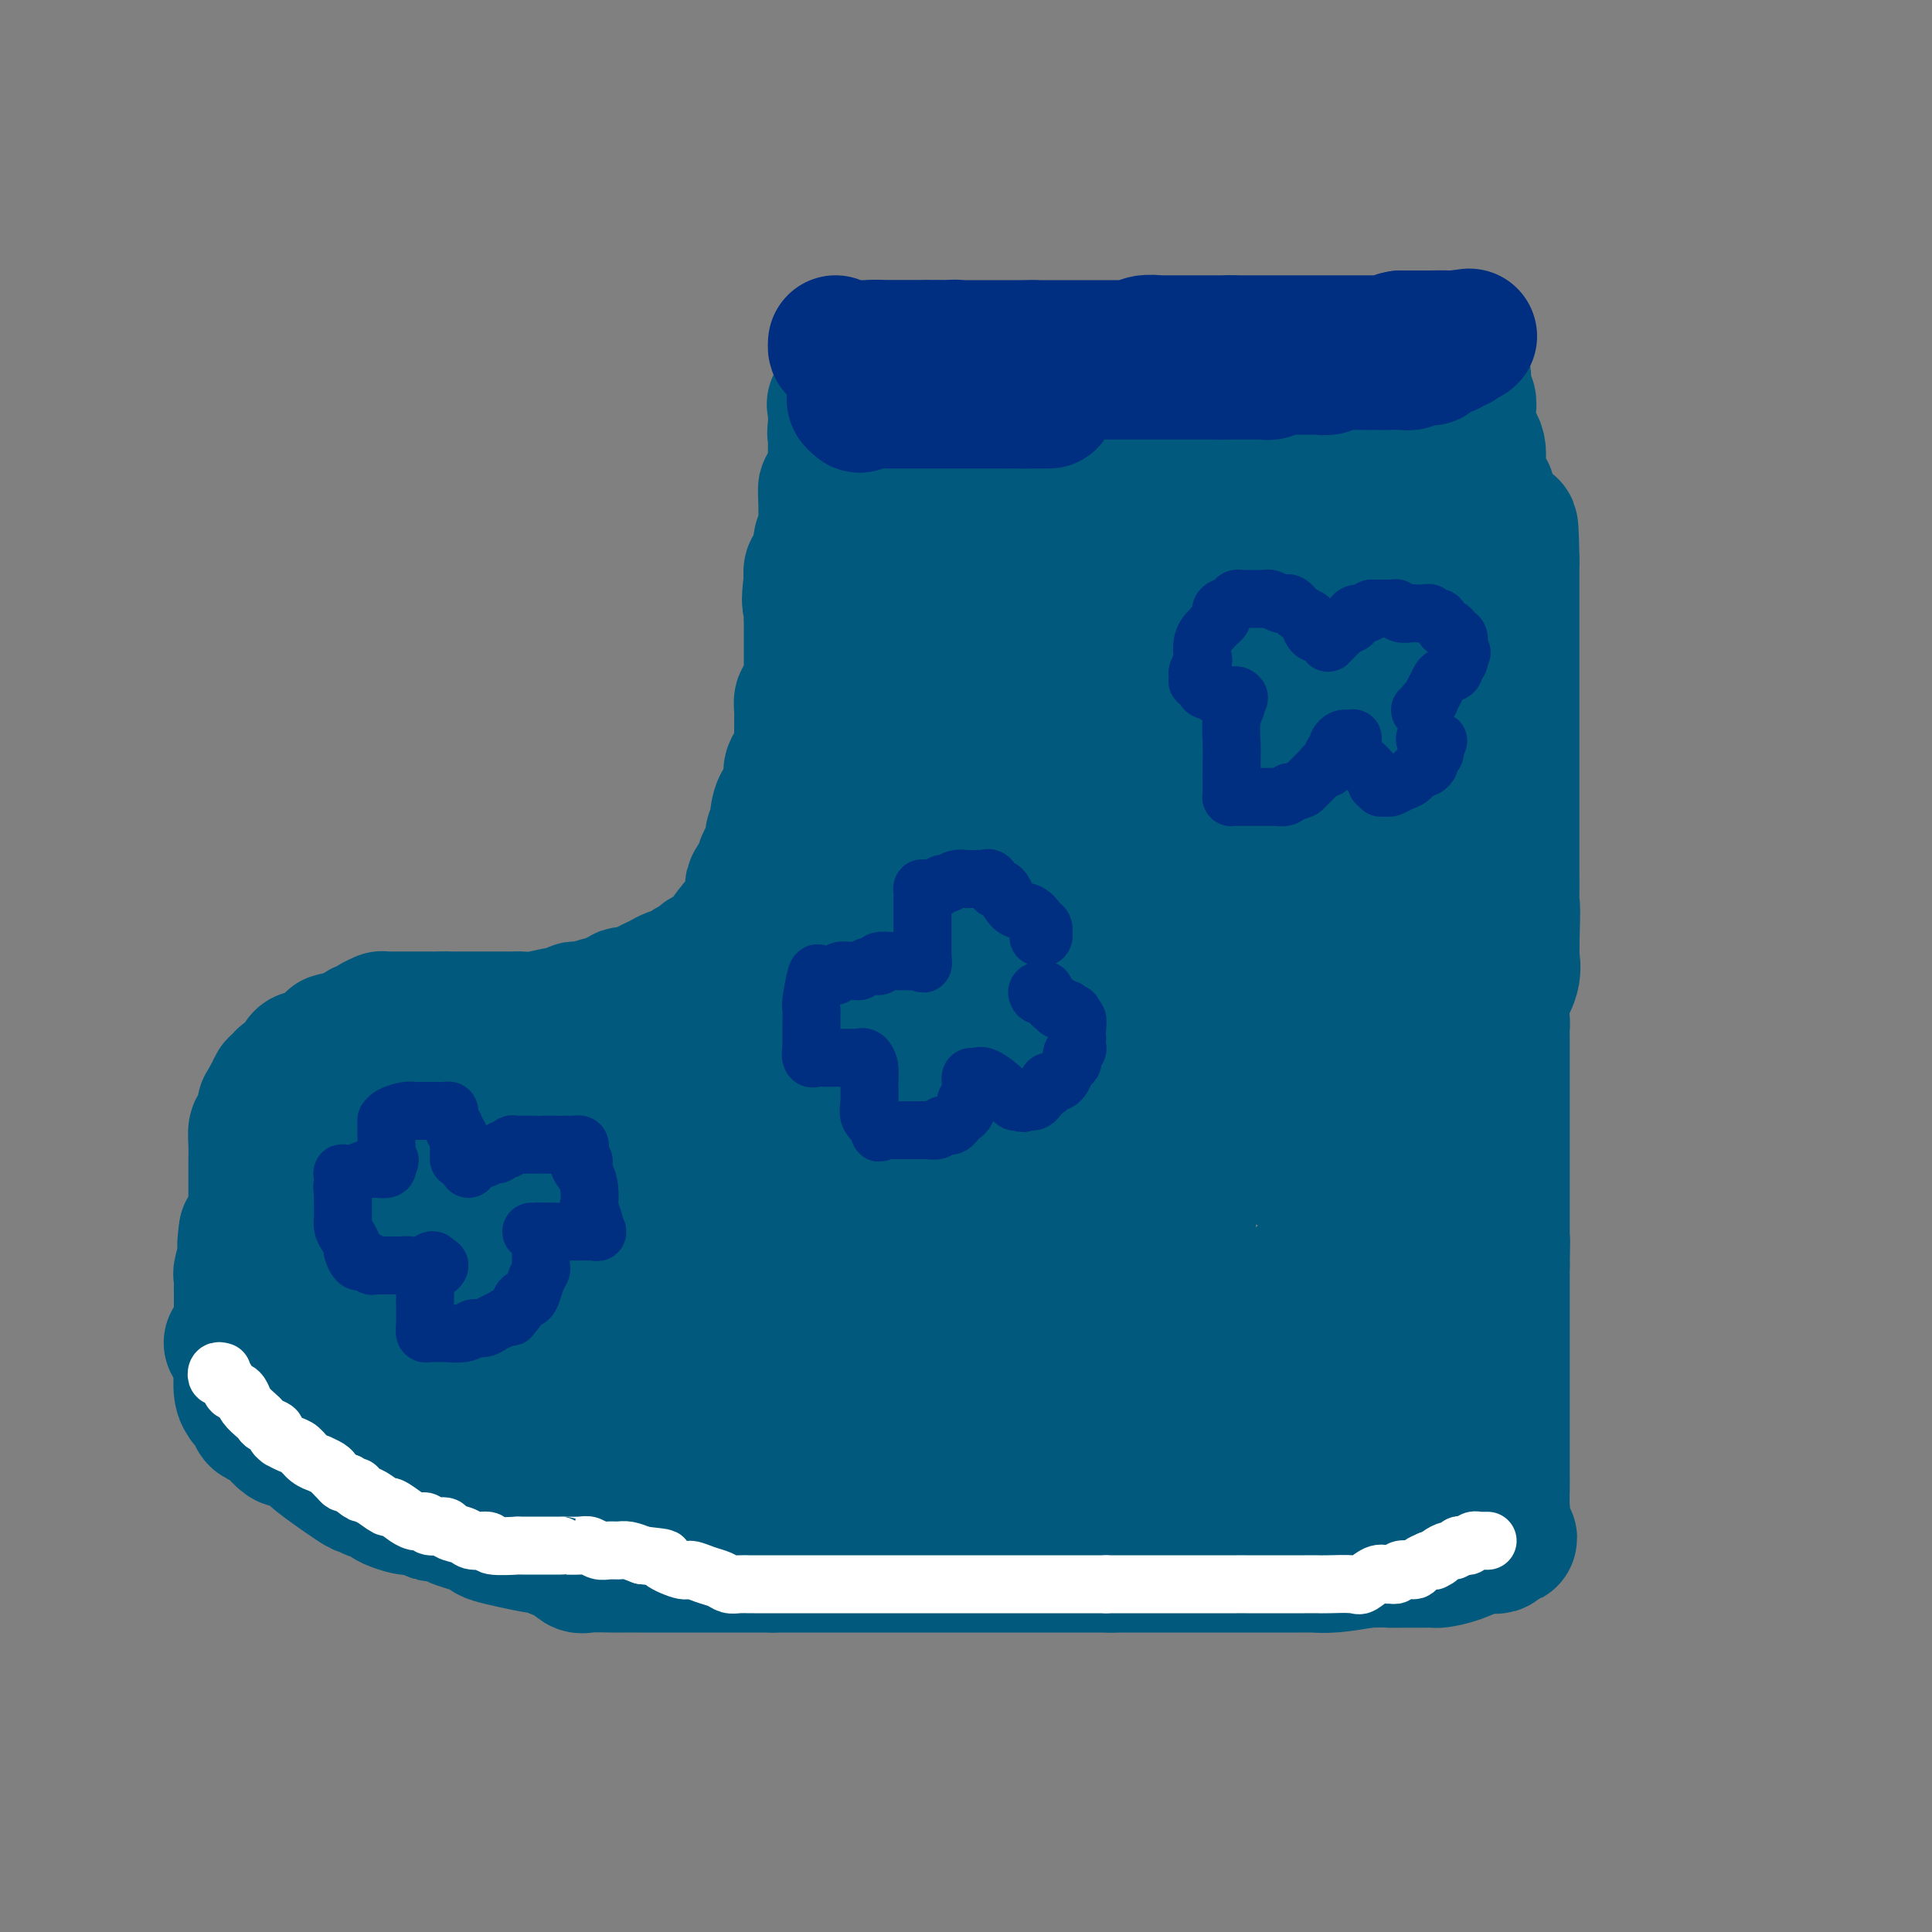 <svg viewBox='0 0 400 400' version='1.1' xmlns='http://www.w3.org/2000/svg' xmlns:xlink='http://www.w3.org/1999/xlink'><rect x="0" y="0" width="400" height="400" fill="#808080" stroke="none"/><g fill='none' stroke='#01597D' stroke-width='28' stroke-linecap='round' stroke-linejoin='round'><path d='M275,80c0.002,0.054 0.003,0.107 0,0c-0.003,-0.107 -0.011,-0.376 0,0c0.011,0.376 0.041,1.396 0,2c-0.041,0.604 -0.154,0.792 0,1c0.154,0.208 0.574,0.437 0,1c-0.574,0.563 -2.143,1.460 -3,2c-0.857,0.540 -1.003,0.723 -2,1c-0.997,0.277 -2.845,0.648 -4,1c-1.155,0.352 -1.617,0.686 -2,1c-0.383,0.314 -0.688,0.609 -1,1c-0.312,0.391 -0.631,0.878 -1,1c-0.369,0.122 -0.787,-0.122 -1,0c-0.213,0.122 -0.222,0.610 -1,1c-0.778,0.390 -2.325,0.682 -3,1c-0.675,0.318 -0.479,0.662 -1,1c-0.521,0.338 -1.761,0.669 -3,1'/><path d='M253,95c-3.287,1.332 -2.005,0.161 -2,0c0.005,-0.161 -1.268,0.689 -2,1c-0.732,0.311 -0.922,0.083 -1,0c-0.078,-0.083 -0.044,-0.022 0,0c0.044,0.022 0.099,0.006 0,0c-0.099,-0.006 -0.351,-0.002 -1,0c-0.649,0.002 -1.697,0.000 -2,0c-0.303,-0.000 0.137,-0.000 -1,0c-1.137,0.000 -3.851,0.000 -6,0c-2.149,-0.000 -3.731,-0.000 -6,0c-2.269,0.000 -5.223,0.000 -7,0c-1.777,-0.000 -2.378,-0.000 -3,0c-0.622,0.000 -1.267,0.000 -2,0c-0.733,-0.000 -1.556,-0.000 -2,0c-0.444,0.000 -0.508,0.000 -1,0c-0.492,-0.000 -1.410,-0.000 -2,0c-0.590,0.000 -0.851,0.000 -1,0c-0.149,-0.000 -0.185,-0.000 -1,0c-0.815,0.000 -2.407,0.000 -4,0'/><path d='M209,96c-6.864,0.155 -2.024,0.041 -1,0c1.024,-0.041 -1.767,-0.011 -3,0c-1.233,0.011 -0.907,0.003 -1,0c-0.093,-0.003 -0.605,0.000 -1,0c-0.395,-0.000 -0.674,-0.004 -1,0c-0.326,0.004 -0.701,0.016 -1,0c-0.299,-0.016 -0.523,-0.060 -1,0c-0.477,0.060 -1.207,0.226 -2,0c-0.793,-0.226 -1.649,-0.842 -2,-1c-0.351,-0.158 -0.198,0.142 -1,0c-0.802,-0.142 -2.561,-0.725 -3,-1c-0.439,-0.275 0.440,-0.242 -1,-1c-1.440,-0.758 -5.199,-2.308 -7,-3c-1.801,-0.692 -1.645,-0.528 -2,-1c-0.355,-0.472 -1.223,-1.580 -2,-2c-0.777,-0.420 -1.465,-0.151 -2,0c-0.535,0.151 -0.917,0.185 -1,0c-0.083,-0.185 0.131,-0.588 0,-1c-0.131,-0.412 -0.609,-0.832 -1,-1c-0.391,-0.168 -0.696,-0.084 -1,0'/><path d='M175,85c-3.801,-1.936 -1.803,-1.276 -1,-1c0.803,0.276 0.411,0.168 0,0c-0.411,-0.168 -0.842,-0.396 -1,0c-0.158,0.396 -0.042,1.415 0,2c0.042,0.585 0.011,0.734 0,1c-0.011,0.266 -0.003,0.647 0,1c0.003,0.353 0.002,0.676 0,1'/><path d='M173,89c-0.309,0.779 -0.083,0.728 0,1c0.083,0.272 0.022,0.868 0,1c-0.022,0.132 -0.005,-0.200 0,0c0.005,0.200 -0.001,0.931 0,1c0.001,0.069 0.011,-0.523 0,0c-0.011,0.523 -0.041,2.161 0,3c0.041,0.839 0.155,0.880 0,2c-0.155,1.120 -0.578,3.318 -1,4c-0.422,0.682 -0.844,-0.154 -1,0c-0.156,0.154 -0.046,1.298 0,3c0.046,1.702 0.027,3.963 0,5c-0.027,1.037 -0.063,0.849 0,1c0.063,0.151 0.223,0.642 0,1c-0.223,0.358 -0.831,0.585 -1,1c-0.169,0.415 0.099,1.018 0,2c-0.099,0.982 -0.565,2.341 -1,3c-0.435,0.659 -0.839,0.617 -1,1c-0.161,0.383 -0.081,1.192 0,2'/><path d='M168,120c-0.774,5.834 -0.207,4.920 0,5c0.207,0.080 0.056,1.153 0,2c-0.056,0.847 -0.015,1.469 0,2c0.015,0.531 0.005,0.970 0,2c-0.005,1.030 -0.004,2.651 0,4c0.004,1.349 0.011,2.427 0,3c-0.011,0.573 -0.042,0.643 0,1c0.042,0.357 0.155,1.003 0,2c-0.155,0.997 -0.577,2.346 -1,3c-0.423,0.654 -0.845,0.612 -1,1c-0.155,0.388 -0.041,1.204 0,2c0.041,0.796 0.011,1.572 0,2c-0.011,0.428 -0.003,0.510 0,1c0.003,0.490 0.001,1.389 0,2c-0.001,0.611 -0.001,0.933 0,1c0.001,0.067 0.002,-0.119 0,0c-0.002,0.119 -0.008,0.545 0,1c0.008,0.455 0.030,0.938 0,1c-0.030,0.062 -0.112,-0.297 0,0c0.112,0.297 0.419,1.249 0,2c-0.419,0.751 -1.562,1.300 -2,2c-0.438,0.700 -0.170,1.549 0,2c0.170,0.451 0.241,0.502 0,1c-0.241,0.498 -0.796,1.442 -1,2c-0.204,0.558 -0.058,0.731 0,1c0.058,0.269 0.029,0.635 0,1'/><path d='M163,166c-0.935,7.247 -0.772,2.365 -1,1c-0.228,-1.365 -0.849,0.789 -1,2c-0.151,1.211 0.166,1.480 0,2c-0.166,0.520 -0.816,1.293 -1,2c-0.184,0.707 0.096,1.349 0,2c-0.096,0.651 -0.569,1.310 -1,2c-0.431,0.690 -0.818,1.411 -1,2c-0.182,0.589 -0.157,1.047 0,1c0.157,-0.047 0.445,-0.597 0,0c-0.445,0.597 -1.623,2.342 -2,3c-0.377,0.658 0.045,0.228 0,1c-0.045,0.772 -0.559,2.746 -1,4c-0.441,1.254 -0.808,1.789 -1,2c-0.192,0.211 -0.207,0.098 -1,1c-0.793,0.902 -2.363,2.819 -3,4c-0.637,1.181 -0.341,1.626 -1,2c-0.659,0.374 -2.275,0.679 -3,1c-0.725,0.321 -0.561,0.660 -1,1c-0.439,0.340 -1.483,0.683 -2,1c-0.517,0.317 -0.509,0.610 -1,1c-0.491,0.390 -1.482,0.878 -2,1c-0.518,0.122 -0.562,-0.121 -1,0c-0.438,0.121 -1.268,0.606 -2,1c-0.732,0.394 -1.366,0.697 -2,1'/><path d='M135,204c-3.206,2.178 -2.221,1.124 -2,1c0.221,-0.124 -0.322,0.684 -1,1c-0.678,0.316 -1.490,0.141 -2,0c-0.510,-0.141 -0.717,-0.249 -1,0c-0.283,0.249 -0.643,0.855 -1,1c-0.357,0.145 -0.711,-0.172 -1,0c-0.289,0.172 -0.511,0.831 -1,1c-0.489,0.169 -1.244,-0.152 -2,0c-0.756,0.152 -1.512,0.777 -2,1c-0.488,0.223 -0.708,0.045 -1,0c-0.292,-0.045 -0.655,0.044 -1,0c-0.345,-0.044 -0.673,-0.222 -1,0c-0.327,0.222 -0.654,0.844 -1,1c-0.346,0.156 -0.712,-0.154 -2,0c-1.288,0.154 -3.500,0.773 -5,1c-1.500,0.227 -2.288,0.061 -3,0c-0.712,-0.061 -1.347,-0.016 -2,0c-0.653,0.016 -1.324,0.004 -2,0c-0.676,-0.004 -1.358,-0.001 -2,0c-0.642,0.001 -1.244,0.000 -2,0c-0.756,-0.000 -1.665,-0.000 -3,0c-1.335,0.000 -3.096,0.000 -4,0c-0.904,-0.000 -0.952,-0.000 -1,0'/><path d='M92,211c-3.802,0.000 -3.806,0.000 -4,0c-0.194,-0.000 -0.577,-0.000 -1,0c-0.423,0.000 -0.887,0.000 -1,0c-0.113,-0.000 0.124,-0.000 0,0c-0.124,0.000 -0.611,0.000 -1,0c-0.389,-0.000 -0.681,-0.000 -1,0c-0.319,0.000 -0.664,0.000 -1,0c-0.336,-0.000 -0.663,-0.001 -1,0c-0.337,0.001 -0.686,0.003 -1,0c-0.314,-0.003 -0.595,-0.011 -1,0c-0.405,0.011 -0.935,0.041 -1,0c-0.065,-0.041 0.335,-0.152 0,0c-0.335,0.152 -1.405,0.565 -2,1c-0.595,0.435 -0.716,0.890 -1,1c-0.284,0.110 -0.730,-0.124 -1,0c-0.270,0.124 -0.363,0.607 -1,1c-0.637,0.393 -1.819,0.697 -3,1'/><path d='M71,215c-3.488,0.661 -1.708,0.313 -2,1c-0.292,0.687 -2.656,2.409 -4,3c-1.344,0.591 -1.670,0.053 -2,0c-0.330,-0.053 -0.666,0.381 -1,1c-0.334,0.619 -0.668,1.422 -1,2c-0.332,0.578 -0.664,0.929 -1,1c-0.336,0.071 -0.678,-0.140 -1,0c-0.322,0.140 -0.626,0.629 -1,1c-0.374,0.371 -0.818,0.624 -1,1c-0.182,0.376 -0.100,0.874 0,1c0.100,0.126 0.219,-0.120 0,0c-0.219,0.120 -0.777,0.606 -1,1c-0.223,0.394 -0.112,0.697 0,1'/><path d='M56,228c-2.260,1.947 -0.409,0.313 0,0c0.409,-0.313 -0.625,0.694 -1,1c-0.375,0.306 -0.090,-0.088 0,0c0.090,0.088 -0.014,0.659 0,1c0.014,0.341 0.147,0.453 0,1c-0.147,0.547 -0.575,1.531 -1,2c-0.425,0.469 -0.846,0.423 -1,1c-0.154,0.577 -0.041,1.776 0,3c0.041,1.224 0.011,2.474 0,3c-0.011,0.526 -0.003,0.327 0,1c0.003,0.673 0.001,2.218 0,3c-0.001,0.782 -0.000,0.800 0,1c0.000,0.200 0.000,0.582 0,1c-0.000,0.418 -0.000,0.872 0,1c0.000,0.128 0.001,-0.069 0,0c-0.001,0.069 -0.003,0.403 0,1c0.003,0.597 0.012,1.455 0,2c-0.012,0.545 -0.044,0.775 0,1c0.044,0.225 0.166,0.445 0,1c-0.166,0.555 -0.619,1.444 -1,2c-0.381,0.556 -0.691,0.778 -1,1'/><path d='M51,255c-0.713,4.850 0.005,3.475 0,4c-0.005,0.525 -0.733,2.952 -1,4c-0.267,1.048 -0.071,0.719 0,1c0.071,0.281 0.019,1.171 0,2c-0.019,0.829 -0.005,1.596 0,2c0.005,0.404 0.001,0.445 0,1c-0.001,0.555 -0.000,1.624 0,3c0.000,1.376 0.000,3.059 0,4c-0.000,0.941 -0.000,1.139 0,2c0.000,0.861 0.000,2.385 0,3c-0.000,0.615 -0.000,0.319 0,1c0.000,0.681 0.000,2.337 0,3c-0.000,0.663 -0.000,0.331 0,0'/><path d='M50,285c-0.136,4.492 0.024,0.722 0,0c-0.024,-0.722 -0.231,1.603 0,3c0.231,1.397 0.901,1.866 1,2c0.099,0.134 -0.373,-0.066 0,0c0.373,0.066 1.590,0.398 2,1c0.410,0.602 0.011,1.475 0,2c-0.011,0.525 0.364,0.701 1,1c0.636,0.299 1.533,0.720 2,1c0.467,0.280 0.505,0.418 1,1c0.495,0.582 1.446,1.609 2,2c0.554,0.391 0.710,0.146 1,0c0.290,-0.146 0.715,-0.193 1,0c0.285,0.193 0.429,0.626 1,1c0.571,0.374 1.568,0.687 2,1c0.432,0.313 0.300,0.624 2,2c1.700,1.376 5.233,3.818 7,5c1.767,1.182 1.769,1.104 2,1c0.231,-0.104 0.690,-0.235 1,0c0.310,0.235 0.472,0.837 1,1c0.528,0.163 1.422,-0.114 2,0c0.578,0.114 0.840,0.619 1,1c0.160,0.381 0.218,0.638 1,1c0.782,0.362 2.287,0.828 3,1c0.713,0.172 0.632,0.049 1,0c0.368,-0.049 1.184,-0.025 2,0'/><path d='M87,312c4.547,2.340 1.913,1.189 2,1c0.087,-0.189 2.895,0.584 4,1c1.105,0.416 0.509,0.474 2,1c1.491,0.526 5.071,1.520 6,2c0.929,0.480 -0.792,0.448 1,1c1.792,0.552 7.096,1.689 9,2c1.904,0.311 0.409,-0.204 1,0c0.591,0.204 3.270,1.126 5,2c1.730,0.874 2.513,1.698 3,2c0.487,0.302 0.677,0.081 2,0c1.323,-0.081 3.777,-0.022 5,0c1.223,0.022 1.214,0.006 2,0c0.786,-0.006 2.367,-0.002 3,0c0.633,0.002 0.320,0.000 1,0c0.680,-0.000 2.355,-0.000 4,0c1.645,0.000 3.261,0.000 5,0c1.739,-0.000 3.602,-0.000 4,0c0.398,0.000 -0.668,0.000 0,0c0.668,-0.000 3.068,-0.000 4,0c0.932,0.000 0.394,0.000 1,0c0.606,-0.000 2.355,-0.000 3,0c0.645,0.000 0.184,0.000 1,0c0.816,-0.000 2.908,-0.000 5,0'/><path d='M160,324c7.059,0.000 4.706,0.000 4,0c-0.706,0.000 0.233,0.000 1,0c0.767,0.000 1.361,0.000 2,0c0.639,0.000 1.323,0.000 2,0c0.677,0.000 1.346,0.000 2,0c0.654,0.000 1.294,0.000 2,0c0.706,0.000 1.477,0.000 2,0c0.523,0.000 0.797,0.000 2,0c1.203,0.000 3.333,0.000 5,0c1.667,0.000 2.869,0.000 4,0c1.131,0.000 2.191,0.000 3,0c0.809,0.000 1.368,-0.000 2,0c0.632,0.000 1.339,0.000 4,0c2.661,0.000 7.277,0.000 11,0c3.723,0.000 6.551,0.000 9,0c2.449,0.000 4.517,0.000 6,0c1.483,0.000 2.382,0.000 3,0c0.618,0.000 0.956,0.000 1,0c0.044,0.000 -0.206,0.000 0,0c0.206,0.000 0.870,0.000 1,0c0.130,0.000 -0.273,0.000 0,0c0.273,0.000 1.221,0.000 2,0c0.779,0.000 1.390,0.000 2,0'/><path d='M230,324c11.263,-0.000 4.420,-0.000 2,0c-2.420,0.000 -0.417,0.000 1,0c1.417,-0.000 2.247,-0.000 3,0c0.753,0.000 1.429,0.000 2,0c0.571,-0.000 1.039,-0.000 2,0c0.961,0.000 2.417,0.000 3,0c0.583,-0.000 0.295,-0.000 1,0c0.705,0.000 2.405,0.000 3,0c0.595,-0.000 0.086,-0.000 1,0c0.914,0.000 3.251,0.000 5,0c1.749,-0.000 2.909,-0.000 4,0c1.091,0.000 2.113,0.000 3,0c0.887,-0.000 1.638,-0.000 2,0c0.362,0.000 0.336,0.000 1,0c0.664,-0.000 2.019,-0.000 3,0c0.981,0.000 1.587,0.000 2,0c0.413,-0.000 0.634,-0.000 1,0c0.366,0.000 0.878,0.001 1,0c0.122,-0.001 -0.147,-0.003 0,0c0.147,0.003 0.709,0.011 1,0c0.291,-0.011 0.309,-0.041 1,0c0.691,0.041 2.055,0.155 4,0c1.945,-0.155 4.473,-0.577 7,-1'/><path d='M283,323c9.211,-0.155 5.740,-0.042 5,0c-0.740,0.042 1.253,0.012 3,0c1.747,-0.012 3.249,-0.005 4,0c0.751,0.005 0.750,0.008 1,0c0.250,-0.008 0.749,-0.027 1,0c0.251,0.027 0.253,0.099 1,0c0.747,-0.099 2.239,-0.369 4,-1c1.761,-0.631 3.792,-1.623 5,-2c1.208,-0.377 1.595,-0.140 2,0c0.405,0.140 0.830,0.183 1,0c0.170,-0.183 0.085,-0.591 0,-1'/><path d='M310,319c4.403,-0.697 1.912,-0.439 1,-1c-0.912,-0.561 -0.244,-1.942 0,-3c0.244,-1.058 0.065,-1.794 0,-3c-0.065,-1.206 -0.018,-2.880 0,-4c0.018,-1.120 0.005,-1.684 0,-2c-0.005,-0.316 -0.001,-0.383 0,-1c0.001,-0.617 0.000,-1.783 0,-3c-0.000,-1.217 -0.000,-2.486 0,-3c0.000,-0.514 0.000,-0.273 0,-1c-0.000,-0.727 -0.000,-2.420 0,-3c0.000,-0.580 0.000,-0.046 0,-1c-0.000,-0.954 -0.000,-3.397 0,-4c0.000,-0.603 0.000,0.634 0,0c-0.000,-0.634 -0.000,-3.137 0,-5c0.000,-1.863 0.000,-3.085 0,-4c-0.000,-0.915 -0.000,-1.523 0,-2c0.000,-0.477 0.000,-0.821 0,-2c-0.000,-1.179 -0.000,-3.191 0,-4c0.000,-0.809 0.000,-0.413 0,-1c-0.000,-0.587 -0.000,-2.157 0,-3c0.000,-0.843 0.000,-0.958 0,-2c-0.000,-1.042 -0.000,-3.012 0,-4c0.000,-0.988 0.000,-0.994 0,-1'/><path d='M311,262c0.155,-9.195 0.041,-3.681 0,-2c-0.041,1.681 -0.011,-0.471 0,-1c0.011,-0.529 0.003,0.565 0,0c-0.003,-0.565 -0.001,-2.788 0,-4c0.001,-1.212 0.000,-1.413 0,-2c-0.000,-0.587 -0.000,-1.559 0,-3c0.000,-1.441 0.000,-3.351 0,-5c-0.000,-1.649 -0.000,-3.039 0,-4c0.000,-0.961 0.000,-1.494 0,-2c-0.000,-0.506 0.000,-0.984 0,-2c-0.000,-1.016 -0.000,-2.569 0,-4c0.000,-1.431 0.000,-2.740 0,-3c-0.000,-0.260 -0.000,0.530 0,-1c0.000,-1.530 0.001,-5.381 0,-7c-0.001,-1.619 -0.002,-1.005 0,-2c0.002,-0.995 0.008,-3.599 0,-5c-0.008,-1.401 -0.030,-1.601 0,-2c0.030,-0.399 0.113,-0.999 0,-2c-0.113,-1.001 -0.422,-2.402 0,-4c0.422,-1.598 1.575,-3.392 2,-5c0.425,-1.608 0.121,-3.031 0,-4c-0.121,-0.969 -0.061,-1.485 0,-2'/><path d='M313,196c0.309,-11.594 0.083,-7.578 0,-7c-0.083,0.578 -0.022,-2.282 0,-4c0.022,-1.718 0.006,-2.293 0,-4c-0.006,-1.707 -0.002,-4.544 0,-7c0.002,-2.456 0.000,-4.530 0,-6c-0.000,-1.470 -0.000,-2.338 0,-4c0.000,-1.662 0.000,-4.120 0,-6c-0.000,-1.880 -0.000,-3.182 0,-4c0.000,-0.818 0.000,-1.152 0,-2c-0.000,-0.848 -0.000,-2.211 0,-3c0.000,-0.789 0.000,-1.004 0,-2c-0.000,-0.996 -0.000,-2.773 0,-4c0.000,-1.227 0.000,-1.903 0,-3c-0.000,-1.097 -0.000,-2.614 0,-4c0.000,-1.386 0.000,-2.641 0,-4c-0.000,-1.359 -0.000,-2.824 0,-4c0.000,-1.176 0.000,-2.065 0,-3c-0.000,-0.935 -0.000,-1.916 0,-3c0.000,-1.084 0.000,-2.270 0,-3c-0.000,-0.730 -0.000,-1.004 0,-1c0.000,0.004 0.000,0.287 0,0c-0.000,-0.287 -0.000,-1.143 0,-2'/><path d='M313,116c-0.168,-12.755 -0.588,-4.642 -1,-2c-0.412,2.642 -0.817,-0.188 -1,-2c-0.183,-1.812 -0.143,-2.604 0,-3c0.143,-0.396 0.388,-0.394 0,-1c-0.388,-0.606 -1.411,-1.821 -2,-3c-0.589,-1.179 -0.746,-2.322 -1,-3c-0.254,-0.678 -0.607,-0.893 -1,-2c-0.393,-1.107 -0.827,-3.108 -1,-4c-0.173,-0.892 -0.085,-0.675 0,-1c0.085,-0.325 0.166,-1.191 0,-2c-0.166,-0.809 -0.580,-1.561 -1,-2c-0.420,-0.439 -0.845,-0.564 -1,-1c-0.155,-0.436 -0.041,-1.182 0,-2c0.041,-0.818 0.007,-1.708 0,-2c-0.007,-0.292 0.012,0.014 0,0c-0.012,-0.014 -0.056,-0.346 0,-1c0.056,-0.654 0.211,-1.628 0,-2c-0.211,-0.372 -0.789,-0.141 -1,0c-0.211,0.141 -0.057,0.192 0,0c0.057,-0.192 0.015,-0.626 0,-1c-0.015,-0.374 -0.004,-0.688 0,-1c0.004,-0.312 0.001,-0.622 0,-1c-0.001,-0.378 -0.000,-0.822 0,-1c0.000,-0.178 0.000,-0.089 0,0'/><path d='M303,79c-1.483,-5.952 -0.190,-2.331 0,-1c0.190,1.331 -0.724,0.372 -1,0c-0.276,-0.372 0.085,-0.156 0,0c-0.085,0.156 -0.615,0.252 -1,0c-0.385,-0.252 -0.624,-0.852 -1,-1c-0.376,-0.148 -0.889,0.157 -1,0c-0.111,-0.157 0.180,-0.774 0,-1c-0.180,-0.226 -0.831,-0.061 -1,0c-0.169,0.061 0.145,0.016 0,0c-0.145,-0.016 -0.750,-0.004 -1,0c-0.250,0.004 -0.144,0.001 0,0c0.144,-0.001 0.327,-0.000 0,0c-0.327,0.000 -1.165,0.000 -2,0c-0.835,-0.000 -1.667,-0.000 -2,0c-0.333,0.000 -0.166,0.000 0,0'/><path d='M293,76c-2.239,-0.528 -2.837,-0.349 -3,0c-0.163,0.349 0.107,0.867 0,1c-0.107,0.133 -0.593,-0.120 -1,0c-0.407,0.120 -0.736,0.614 -1,1c-0.264,0.386 -0.463,0.666 -1,1c-0.537,0.334 -1.412,0.723 -2,1c-0.588,0.277 -0.890,0.442 -1,1c-0.110,0.558 -0.030,1.508 0,2c0.030,0.492 0.008,0.526 0,1c-0.008,0.474 -0.002,1.389 0,2c0.002,0.611 0.001,0.919 0,2c-0.001,1.081 -0.000,2.934 0,4c0.000,1.066 0.000,1.346 0,2c-0.000,0.654 -0.000,1.682 0,2c0.000,0.318 0.000,-0.073 0,0c-0.000,0.073 -0.000,0.611 0,1c0.000,0.389 0.000,0.630 0,1c-0.000,0.370 -0.000,0.869 0,1c0.000,0.131 0.000,-0.105 0,0c-0.000,0.105 -0.000,0.553 0,1'/><path d='M284,100c-0.124,3.113 0.066,0.897 0,0c-0.066,-0.897 -0.389,-0.474 -1,0c-0.611,0.474 -1.509,0.998 -2,1c-0.491,0.002 -0.575,-0.519 -1,0c-0.425,0.519 -1.192,2.078 -2,3c-0.808,0.922 -1.656,1.205 -2,2c-0.344,0.795 -0.182,2.101 -1,3c-0.818,0.899 -2.616,1.393 -4,2c-1.384,0.607 -2.354,1.329 -3,2c-0.646,0.671 -0.969,1.292 -2,2c-1.031,0.708 -2.772,1.503 -4,2c-1.228,0.497 -1.945,0.697 -3,1c-1.055,0.303 -2.447,0.708 -4,1c-1.553,0.292 -3.265,0.471 -5,1c-1.735,0.529 -3.492,1.410 -5,2c-1.508,0.590 -2.765,0.890 -4,1c-1.235,0.110 -2.446,0.029 -3,0c-0.554,-0.029 -0.451,-0.008 -1,0c-0.549,0.008 -1.751,0.002 -2,0c-0.249,-0.002 0.456,-0.001 0,0c-0.456,0.001 -2.074,0.001 -3,0c-0.926,-0.001 -1.159,-0.003 -2,0c-0.841,0.003 -2.288,0.012 -4,0c-1.712,-0.012 -3.688,-0.045 -6,0c-2.312,0.045 -4.959,0.170 -7,0c-2.041,-0.170 -3.475,-0.633 -5,-1c-1.525,-0.367 -3.141,-0.637 -5,-1c-1.859,-0.363 -3.960,-0.818 -5,-1c-1.040,-0.182 -1.020,-0.091 -1,0'/><path d='M197,120c-7.325,-0.925 -3.639,-1.738 -3,-2c0.639,-0.262 -1.770,0.028 -3,0c-1.230,-0.028 -1.281,-0.374 -2,-1c-0.719,-0.626 -2.106,-1.531 -3,-2c-0.894,-0.469 -1.295,-0.503 -2,-1c-0.705,-0.497 -1.713,-1.458 -2,-2c-0.287,-0.542 0.147,-0.664 0,-1c-0.147,-0.336 -0.875,-0.885 -1,-1c-0.125,-0.115 0.355,0.204 1,0c0.645,-0.204 1.457,-0.930 2,-1c0.543,-0.070 0.818,0.517 2,0c1.182,-0.517 3.270,-2.139 5,-3c1.730,-0.861 3.100,-0.963 4,-1c0.900,-0.037 1.330,-0.010 2,0c0.670,0.010 1.580,0.004 2,0c0.420,-0.004 0.351,-0.005 1,0c0.649,0.005 2.016,0.018 3,0c0.984,-0.018 1.584,-0.066 2,0c0.416,0.066 0.647,0.248 1,1c0.353,0.752 0.829,2.075 1,3c0.171,0.925 0.039,1.454 0,3c-0.039,1.546 0.015,4.111 0,6c-0.015,1.889 -0.099,3.103 0,4c0.099,0.897 0.383,1.476 0,3c-0.383,1.524 -1.431,3.994 -2,6c-0.569,2.006 -0.658,3.548 -1,5c-0.342,1.452 -0.938,2.814 -2,6c-1.062,3.186 -2.589,8.196 -4,12c-1.411,3.804 -2.705,6.402 -4,9'/><path d='M194,163c-2.700,7.303 -2.949,6.561 -4,8c-1.051,1.439 -2.903,5.060 -4,7c-1.097,1.940 -1.440,2.199 -2,3c-0.560,0.801 -1.338,2.144 -2,3c-0.662,0.856 -1.209,1.225 -2,2c-0.791,0.775 -1.825,1.955 -3,3c-1.175,1.045 -2.490,1.955 -4,3c-1.510,1.045 -3.215,2.224 -4,3c-0.785,0.776 -0.650,1.150 -1,2c-0.350,0.850 -1.183,2.177 -2,3c-0.817,0.823 -1.617,1.142 -2,2c-0.383,0.858 -0.351,2.256 -1,3c-0.649,0.744 -1.981,0.833 -3,2c-1.019,1.167 -1.724,3.410 -2,4c-0.276,0.590 -0.123,-0.473 -1,0c-0.877,0.473 -2.782,2.482 -4,4c-1.218,1.518 -1.747,2.546 -2,3c-0.253,0.454 -0.231,0.333 -1,1c-0.769,0.667 -2.329,2.122 -3,3c-0.671,0.878 -0.454,1.179 -1,2c-0.546,0.821 -1.856,2.163 -3,3c-1.144,0.837 -2.121,1.168 -3,2c-0.879,0.832 -1.658,2.164 -3,3c-1.342,0.836 -3.246,1.175 -5,2c-1.754,0.825 -3.358,2.137 -5,3c-1.642,0.863 -3.321,1.278 -5,2c-1.679,0.722 -3.357,1.750 -5,2c-1.643,0.250 -3.250,-0.279 -5,0c-1.750,0.279 -3.643,1.365 -5,2c-1.357,0.635 -2.179,0.817 -3,1'/><path d='M104,244c-3.984,1.265 -2.443,0.927 -3,1c-0.557,0.073 -3.213,0.555 -5,1c-1.787,0.445 -2.705,0.851 -4,1c-1.295,0.149 -2.966,0.040 -4,0c-1.034,-0.040 -1.431,-0.011 -2,0c-0.569,0.011 -1.312,0.003 -2,0c-0.688,-0.003 -1.322,-0.001 -2,0c-0.678,0.001 -1.399,0.000 -2,0c-0.601,-0.000 -1.081,0.000 -2,0c-0.919,-0.000 -2.278,-0.000 -3,0c-0.722,0.000 -0.806,0.001 -1,0c-0.194,-0.001 -0.496,-0.004 -1,0c-0.504,0.004 -1.208,0.015 -2,0c-0.792,-0.015 -1.671,-0.055 -2,0c-0.329,0.055 -0.108,0.206 0,0c0.108,-0.206 0.105,-0.768 0,-1c-0.105,-0.232 -0.310,-0.135 0,0c0.310,0.135 1.135,0.306 2,0c0.865,-0.306 1.769,-1.090 4,-2c2.231,-0.910 5.790,-1.945 9,-3c3.210,-1.055 6.071,-2.129 9,-3c2.929,-0.871 5.925,-1.539 8,-2c2.075,-0.461 3.230,-0.716 4,-1c0.770,-0.284 1.157,-0.598 2,-1c0.843,-0.402 2.144,-0.891 3,-1c0.856,-0.109 1.269,0.163 2,0c0.731,-0.163 1.780,-0.761 3,-1c1.220,-0.239 2.610,-0.120 4,0'/><path d='M119,232c8.549,-2.321 5.921,-0.622 5,0c-0.921,0.622 -0.134,0.167 0,0c0.134,-0.167 -0.383,-0.045 -1,0c-0.617,0.045 -1.332,0.014 -3,0c-1.668,-0.014 -4.287,-0.010 -8,0c-3.713,0.010 -8.518,0.025 -12,0c-3.482,-0.025 -5.641,-0.090 -7,0c-1.359,0.090 -1.918,0.337 -2,0c-0.082,-0.337 0.312,-1.257 2,-2c1.688,-0.743 4.668,-1.310 7,-2c2.332,-0.690 4.016,-1.505 9,-3c4.984,-1.495 13.269,-3.672 18,-5c4.731,-1.328 5.910,-1.808 9,-3c3.090,-1.192 8.091,-3.095 10,-4c1.909,-0.905 0.724,-0.811 1,-1c0.276,-0.189 2.011,-0.661 3,-1c0.989,-0.339 1.232,-0.544 1,-1c-0.232,-0.456 -0.938,-1.163 0,-2c0.938,-0.837 3.520,-1.805 4,-2c0.480,-0.195 -1.142,0.381 1,-1c2.142,-1.381 8.048,-4.721 12,-7c3.952,-2.279 5.949,-3.498 8,-5c2.051,-1.502 4.158,-3.286 6,-5c1.842,-1.714 3.421,-3.357 5,-5'/><path d='M187,183c6.603,-5.623 4.610,-5.681 4,-6c-0.610,-0.319 0.162,-0.899 1,-2c0.838,-1.101 1.741,-2.721 2,-4c0.259,-1.279 -0.127,-2.215 0,-3c0.127,-0.785 0.766,-1.417 1,-2c0.234,-0.583 0.063,-1.117 0,-2c-0.063,-0.883 -0.016,-2.113 0,-3c0.016,-0.887 0.002,-1.429 0,-2c-0.002,-0.571 0.006,-1.172 0,-2c-0.006,-0.828 -0.028,-1.884 0,-3c0.028,-1.116 0.107,-2.292 0,-3c-0.107,-0.708 -0.399,-0.946 -1,-2c-0.601,-1.054 -1.513,-2.923 -2,-4c-0.487,-1.077 -0.551,-1.363 -1,-2c-0.449,-0.637 -1.282,-1.625 -2,-2c-0.718,-0.375 -1.321,-0.136 -2,-1c-0.679,-0.864 -1.436,-2.830 -2,-4c-0.564,-1.170 -0.936,-1.545 -1,-2c-0.064,-0.455 0.179,-0.990 0,-1c-0.179,-0.010 -0.780,0.506 -1,1c-0.220,0.494 -0.059,0.967 0,3c0.059,2.033 0.016,5.628 0,8c-0.016,2.372 -0.004,3.522 0,5c0.004,1.478 0.001,3.282 0,5c-0.001,1.718 -0.000,3.348 0,5c0.000,1.652 0.000,3.326 0,5'/><path d='M183,165c-0.212,5.699 -0.241,3.946 0,4c0.241,0.054 0.751,1.914 0,5c-0.751,3.086 -2.762,7.397 -4,11c-1.238,3.603 -1.703,6.497 -2,8c-0.297,1.503 -0.425,1.614 -3,6c-2.575,4.386 -7.597,13.047 -11,19c-3.403,5.953 -5.187,9.199 -7,12c-1.813,2.801 -3.654,5.159 -5,7c-1.346,1.841 -2.198,3.166 -3,4c-0.802,0.834 -1.554,1.178 -2,2c-0.446,0.822 -0.585,2.122 -1,3c-0.415,0.878 -1.107,1.335 -2,2c-0.893,0.665 -1.986,1.537 -3,2c-1.014,0.463 -1.950,0.518 -3,1c-1.050,0.482 -2.214,1.392 -3,2c-0.786,0.608 -1.194,0.916 -4,3c-2.806,2.084 -8.012,5.945 -11,8c-2.988,2.055 -3.760,2.306 -4,3c-0.240,0.694 0.053,1.832 -2,3c-2.053,1.168 -6.450,2.365 -9,3c-2.550,0.635 -3.252,0.706 -4,1c-0.748,0.294 -1.543,0.811 -2,1c-0.457,0.189 -0.577,0.051 -1,0c-0.423,-0.051 -1.150,-0.014 -2,0c-0.850,0.014 -1.824,0.004 -3,0c-1.176,-0.004 -2.556,-0.004 -4,0c-1.444,0.004 -2.954,0.011 -4,0c-1.046,-0.011 -1.628,-0.042 -2,0c-0.372,0.042 -0.535,0.155 -1,0c-0.465,-0.155 -1.233,-0.577 -2,-1'/><path d='M79,274c-3.015,-0.294 -1.551,-0.529 -1,-1c0.551,-0.471 0.189,-1.180 0,-2c-0.189,-0.820 -0.206,-1.753 0,-3c0.206,-1.247 0.636,-2.810 1,-5c0.364,-2.190 0.664,-5.007 1,-7c0.336,-1.993 0.710,-3.161 1,-4c0.290,-0.839 0.496,-1.348 1,-2c0.504,-0.652 1.306,-1.446 2,-2c0.694,-0.554 1.279,-0.867 2,-1c0.721,-0.133 1.577,-0.087 2,0c0.423,0.087 0.414,0.213 1,0c0.586,-0.213 1.769,-0.767 3,-1c1.231,-0.233 2.511,-0.146 4,0c1.489,0.146 3.188,0.350 5,0c1.812,-0.350 3.739,-1.253 6,0c2.261,1.253 4.858,4.662 6,7c1.142,2.338 0.830,3.605 2,7c1.170,3.395 3.823,8.916 5,12c1.177,3.084 0.880,3.730 1,5c0.120,1.270 0.658,3.165 1,4c0.342,0.835 0.489,0.609 0,1c-0.489,0.391 -1.614,1.400 -3,2c-1.386,0.600 -3.033,0.791 -5,1c-1.967,0.209 -4.254,0.434 -6,1c-1.746,0.566 -2.953,1.471 -4,2c-1.047,0.529 -1.936,0.681 -3,1c-1.064,0.319 -2.304,0.805 -3,1c-0.696,0.195 -0.848,0.097 -1,0'/><path d='M97,290c-4.737,1.392 -4.080,0.372 -4,0c0.080,-0.372 -0.416,-0.096 -1,0c-0.584,0.096 -1.254,0.013 -2,0c-0.746,-0.013 -1.567,0.043 -2,0c-0.433,-0.043 -0.476,-0.185 -1,0c-0.524,0.185 -1.528,0.697 -2,0c-0.472,-0.697 -0.412,-2.604 -1,-4c-0.588,-1.396 -1.826,-2.281 -3,-4c-1.174,-1.719 -2.286,-4.270 -3,-6c-0.714,-1.730 -1.030,-2.637 -1,-3c0.030,-0.363 0.407,-0.181 0,-1c-0.407,-0.819 -1.599,-2.640 -2,-4c-0.401,-1.360 -0.010,-2.259 0,-3c0.010,-0.741 -0.361,-1.326 0,-2c0.361,-0.674 1.454,-1.439 3,-2c1.546,-0.561 3.544,-0.919 5,-1c1.456,-0.081 2.368,0.114 5,0c2.632,-0.114 6.983,-0.538 10,0c3.017,0.538 4.702,2.036 7,5c2.298,2.964 5.211,7.392 7,10c1.789,2.608 2.454,3.394 3,4c0.546,0.606 0.974,1.031 2,2c1.026,0.969 2.649,2.482 3,3c0.351,0.518 -0.571,0.040 1,1c1.571,0.960 5.637,3.360 8,5c2.363,1.640 3.025,2.522 4,3c0.975,0.478 2.262,0.552 3,1c0.738,0.448 0.925,1.271 1,2c0.075,0.729 0.037,1.365 0,2'/><path d='M137,298c6.923,7.040 4.729,5.642 4,5c-0.729,-0.642 0.007,-0.526 1,0c0.993,0.526 2.245,1.461 3,2c0.755,0.539 1.015,0.680 1,1c-0.015,0.320 -0.304,0.818 0,1c0.304,0.182 1.202,0.049 2,0c0.798,-0.049 1.498,-0.013 3,0c1.502,0.013 3.806,0.004 6,0c2.194,-0.004 4.277,-0.001 6,0c1.723,0.001 3.086,0.001 4,0c0.914,-0.001 1.380,-0.001 2,0c0.620,0.001 1.395,0.004 3,0c1.605,-0.004 4.040,-0.016 6,0c1.960,0.016 3.445,0.060 5,0c1.555,-0.060 3.180,-0.223 4,0c0.820,0.223 0.835,0.831 3,0c2.165,-0.831 6.479,-3.102 9,-4c2.521,-0.898 3.250,-0.422 6,-1c2.750,-0.578 7.523,-2.210 10,-3c2.477,-0.790 2.659,-0.736 4,-1c1.341,-0.264 3.841,-0.844 5,-1c1.159,-0.156 0.978,0.112 2,0c1.022,-0.112 3.249,-0.604 5,-1c1.751,-0.396 3.027,-0.697 4,-1c0.973,-0.303 1.642,-0.607 4,-1c2.358,-0.393 6.404,-0.875 8,-1c1.596,-0.125 0.742,0.107 2,0c1.258,-0.107 4.629,-0.554 8,-1'/><path d='M257,292c10.949,-2.321 4.820,-0.622 3,0c-1.820,0.622 0.667,0.167 2,0c1.333,-0.167 1.511,-0.045 2,0c0.489,0.045 1.289,0.012 2,0c0.711,-0.012 1.335,-0.003 2,0c0.665,0.003 1.373,0.001 2,0c0.627,-0.001 1.175,-0.002 2,0c0.825,0.002 1.928,0.008 3,0c1.072,-0.008 2.112,-0.028 3,0c0.888,0.028 1.624,0.105 2,0c0.376,-0.105 0.392,-0.393 1,0c0.608,0.393 1.807,1.468 3,2c1.193,0.532 2.380,0.520 4,1c1.620,0.480 3.672,1.452 5,2c1.328,0.548 1.931,0.672 2,1c0.069,0.328 -0.397,0.858 1,2c1.397,1.142 4.658,2.895 6,4c1.342,1.105 0.767,1.564 1,2c0.233,0.436 1.275,0.851 2,1c0.725,0.149 1.133,0.033 1,0c-0.133,-0.033 -0.808,0.015 -1,0c-0.192,-0.015 0.097,-0.095 -2,0c-2.097,0.095 -6.580,0.365 -10,0c-3.420,-0.365 -5.776,-1.365 -7,-2c-1.224,-0.635 -1.314,-0.905 -2,-1c-0.686,-0.095 -1.967,-0.015 -3,0c-1.033,0.015 -1.816,-0.034 -2,0c-0.184,0.034 0.233,0.153 -1,0c-1.233,-0.153 -4.117,-0.576 -7,-1'/><path d='M271,303c-7.035,-1.068 -7.622,-1.739 -8,-2c-0.378,-0.261 -0.549,-0.112 -2,0c-1.451,0.112 -4.184,0.188 -6,0c-1.816,-0.188 -2.714,-0.642 -4,-1c-1.286,-0.358 -2.959,-0.622 -5,-1c-2.041,-0.378 -4.451,-0.870 -6,-1c-1.549,-0.130 -2.236,0.101 -3,0c-0.764,-0.101 -1.606,-0.535 -3,-1c-1.394,-0.465 -3.339,-0.962 -4,-1c-0.661,-0.038 -0.039,0.382 -1,0c-0.961,-0.382 -3.504,-1.566 -6,-2c-2.496,-0.434 -4.943,-0.116 -8,0c-3.057,0.116 -6.722,0.031 -9,0c-2.278,-0.031 -3.170,-0.008 -5,0c-1.830,0.008 -4.600,0.002 -7,0c-2.400,-0.002 -4.430,-0.001 -5,0c-0.570,0.001 0.321,0.000 -1,0c-1.321,-0.000 -4.854,-0.000 -7,0c-2.146,0.000 -2.907,0.000 -4,0c-1.093,-0.000 -2.519,-0.000 -4,0c-1.481,0.000 -3.016,0.000 -5,0c-1.984,-0.000 -4.418,-0.000 -6,0c-1.582,0.000 -2.311,0.000 -3,0c-0.689,-0.000 -1.339,-0.000 -2,0c-0.661,0.000 -1.332,0.000 -2,0c-0.668,-0.000 -1.334,-0.000 -2,0'/><path d='M153,294c-11.334,0.000 -4.668,0.000 -3,0c1.668,-0.000 -1.660,-0.000 -4,0c-2.340,0.000 -3.691,0.000 -5,0c-1.309,-0.000 -2.576,-0.000 -4,0c-1.424,0.000 -3.004,0.000 -4,0c-0.996,-0.000 -1.407,-0.000 -2,0c-0.593,0.000 -1.368,0.000 -2,0c-0.632,-0.000 -1.120,-0.000 -2,0c-0.880,0.000 -2.150,0.000 -3,0c-0.850,-0.000 -1.279,-0.000 -2,0c-0.721,0.000 -1.732,0.000 -3,0c-1.268,-0.000 -2.792,-0.000 -4,0c-1.208,0.000 -2.100,0.000 -3,0c-0.900,-0.000 -1.807,-0.000 -3,0c-1.193,0.000 -2.672,0.000 -3,0c-0.328,-0.000 0.495,-0.001 0,0c-0.495,0.001 -2.309,0.005 -3,0c-0.691,-0.005 -0.259,-0.019 0,0c0.259,0.019 0.346,0.072 1,0c0.654,-0.072 1.877,-0.268 4,-1c2.123,-0.732 5.146,-2.000 9,-3c3.854,-1.000 8.538,-1.731 13,-3c4.462,-1.269 8.704,-3.077 13,-4c4.296,-0.923 8.648,-0.962 13,-1'/><path d='M156,282c8.944,-1.856 4.805,-0.496 4,0c-0.805,0.496 1.723,0.129 3,0c1.277,-0.129 1.301,-0.019 2,0c0.699,0.019 2.072,-0.051 3,0c0.928,0.051 1.411,0.224 2,0c0.589,-0.224 1.283,-0.845 2,-1c0.717,-0.155 1.458,0.154 2,0c0.542,-0.154 0.885,-0.773 1,-1c0.115,-0.227 0.002,-0.062 -1,0c-1.002,0.062 -2.892,0.020 -5,0c-2.108,-0.020 -4.432,-0.017 -9,0c-4.568,0.017 -11.378,0.050 -14,0c-2.622,-0.050 -1.056,-0.183 -4,1c-2.944,1.183 -10.400,3.683 -13,5c-2.600,1.317 -0.345,1.451 -1,2c-0.655,0.549 -4.222,1.512 -6,2c-1.778,0.488 -1.769,0.499 -2,1c-0.231,0.501 -0.703,1.490 -1,2c-0.297,0.510 -0.419,0.540 -1,1c-0.581,0.460 -1.620,1.348 -2,2c-0.380,0.652 -0.099,1.067 0,2c0.099,0.933 0.016,2.384 0,3c-0.016,0.616 0.034,0.397 0,1c-0.034,0.603 -0.153,2.030 0,3c0.153,0.970 0.576,1.485 1,2'/><path d='M117,307c0.277,1.549 0.468,-0.079 1,0c0.532,0.079 1.404,1.863 2,3c0.596,1.137 0.917,1.625 1,2c0.083,0.375 -0.071,0.636 0,1c0.071,0.364 0.368,0.830 1,1c0.632,0.170 1.598,0.042 2,0c0.402,-0.042 0.239,0.000 1,0c0.761,-0.000 2.447,-0.043 3,0c0.553,0.043 -0.026,0.172 0,0c0.026,-0.172 0.656,-0.645 1,-1c0.344,-0.355 0.402,-0.593 0,-2c-0.402,-1.407 -1.262,-3.984 -3,-8c-1.738,-4.016 -4.352,-9.471 -6,-13c-1.648,-3.529 -2.330,-5.132 -3,-6c-0.670,-0.868 -1.328,-1.002 -2,-1c-0.672,0.002 -1.357,0.142 -2,0c-0.643,-0.142 -1.245,-0.564 -3,-1c-1.755,-0.436 -4.662,-0.886 -6,-1c-1.338,-0.114 -1.107,0.109 -2,0c-0.893,-0.109 -2.912,-0.551 -4,-1c-1.088,-0.449 -1.247,-0.905 -2,-1c-0.753,-0.095 -2.099,0.171 -3,0c-0.901,-0.171 -1.355,-0.778 -2,-1c-0.645,-0.222 -1.481,-0.060 -3,0c-1.519,0.060 -3.720,0.017 -5,0c-1.280,-0.017 -1.640,-0.009 -2,0'/><path d='M81,278c-5.718,-0.928 -2.014,-0.249 -1,0c1.014,0.249 -0.661,0.067 -2,0c-1.339,-0.067 -2.340,-0.018 -3,0c-0.660,0.018 -0.977,0.005 -2,0c-1.023,-0.005 -2.751,-0.001 -4,0c-1.249,0.001 -2.019,0.000 -3,0c-0.981,-0.000 -2.171,-0.000 -3,0c-0.829,0.000 -1.295,0.000 -2,0c-0.705,-0.000 -1.649,0.000 -3,0c-1.351,-0.000 -3.110,-0.000 -4,0c-0.890,0.000 -0.911,0.000 -1,0c-0.089,-0.000 -0.245,-0.001 -1,0c-0.755,0.001 -2.109,0.004 -3,0c-0.891,-0.004 -1.319,-0.015 -1,0c0.319,0.015 1.386,0.057 1,0c-0.386,-0.057 -2.225,-0.211 2,0c4.225,0.211 14.515,0.789 22,1c7.485,0.211 12.164,0.057 15,0c2.836,-0.057 3.830,-0.015 5,0c1.170,0.015 2.518,0.004 6,0c3.482,-0.004 9.099,-0.001 14,0c4.901,0.001 9.085,0.000 13,0c3.915,-0.000 7.562,-0.000 11,0c3.438,0.000 6.667,0.000 9,0c2.333,-0.000 3.770,-0.000 5,0c1.230,0.000 2.254,0.000 3,0c0.746,-0.000 1.213,-0.000 2,0c0.787,0.000 1.893,0.000 3,0'/><path d='M159,279c17.651,0.141 6.778,-0.005 3,0c-3.778,0.005 -0.460,0.161 1,0c1.460,-0.161 1.064,-0.639 1,-1c-0.064,-0.361 0.204,-0.604 1,-3c0.796,-2.396 2.119,-6.945 3,-10c0.881,-3.055 1.318,-4.617 2,-6c0.682,-1.383 1.607,-2.587 2,-4c0.393,-1.413 0.252,-3.034 1,-6c0.748,-2.966 2.384,-7.277 3,-9c0.616,-1.723 0.211,-0.858 1,-4c0.789,-3.142 2.771,-10.290 4,-14c1.229,-3.710 1.707,-3.981 3,-6c1.293,-2.019 3.403,-5.786 5,-9c1.597,-3.214 2.681,-5.873 4,-8c1.319,-2.127 2.873,-3.720 4,-5c1.127,-1.280 1.829,-2.247 4,-5c2.171,-2.753 5.813,-7.294 7,-9c1.187,-1.706 -0.082,-0.579 1,-2c1.082,-1.421 4.513,-5.389 6,-7c1.487,-1.611 1.029,-0.863 2,-2c0.971,-1.137 3.370,-4.158 5,-6c1.630,-1.842 2.489,-2.504 3,-4c0.511,-1.496 0.673,-3.825 1,-5c0.327,-1.175 0.820,-1.197 1,-2c0.180,-0.803 0.048,-2.387 0,-3c-0.048,-0.613 -0.013,-0.255 0,-1c0.013,-0.745 0.003,-2.591 0,-3c-0.003,-0.409 -0.001,0.621 0,0c0.001,-0.621 0.000,-2.892 0,-4c-0.000,-1.108 -0.000,-1.054 0,-1'/><path d='M227,140c0.485,-3.587 0.697,-3.056 1,-3c0.303,0.056 0.697,-0.363 1,-1c0.303,-0.637 0.516,-1.491 1,-2c0.484,-0.509 1.239,-0.672 2,-1c0.761,-0.328 1.526,-0.820 3,-1c1.474,-0.180 3.655,-0.048 5,0c1.345,0.048 1.855,0.013 4,0c2.145,-0.013 5.927,-0.003 8,0c2.073,0.003 2.437,-0.001 3,0c0.563,0.001 1.324,0.007 2,0c0.676,-0.007 1.266,-0.027 2,0c0.734,0.027 1.612,0.100 3,0c1.388,-0.100 3.285,-0.373 5,0c1.715,0.373 3.249,1.392 5,2c1.751,0.608 3.720,0.804 5,1c1.280,0.196 1.873,0.392 4,1c2.127,0.608 5.789,1.627 8,2c2.211,0.373 2.971,0.100 4,0c1.029,-0.100 2.327,-0.027 3,0c0.673,0.027 0.720,0.007 1,0c0.280,-0.007 0.794,-0.002 1,0c0.206,0.002 0.103,0.001 0,0'/><path d='M298,138c4.783,0.621 1.239,-0.827 -1,-2c-2.239,-1.173 -3.173,-2.069 -4,-3c-0.827,-0.931 -1.546,-1.895 -2,-3c-0.454,-1.105 -0.644,-2.352 -1,-3c-0.356,-0.648 -0.880,-0.699 -1,-1c-0.120,-0.301 0.164,-0.853 0,-1c-0.164,-0.147 -0.776,0.112 -1,0c-0.224,-0.112 -0.060,-0.593 0,-1c0.060,-0.407 0.017,-0.738 0,-1c-0.017,-0.262 -0.006,-0.453 0,-1c0.006,-0.547 0.008,-1.448 0,-2c-0.008,-0.552 -0.025,-0.753 0,-1c0.025,-0.247 0.091,-0.538 0,-1c-0.091,-0.462 -0.340,-1.095 1,0c1.340,1.095 4.268,3.919 7,8c2.732,4.081 5.268,9.418 7,15c1.732,5.582 2.659,11.410 3,16c0.341,4.590 0.097,7.941 0,10c-0.097,2.059 -0.048,2.825 0,4c0.048,1.175 0.095,2.758 0,4c-0.095,1.242 -0.333,2.142 -1,3c-0.667,0.858 -1.762,1.674 -3,4c-1.238,2.326 -2.619,6.163 -4,10'/><path d='M298,192c-2.220,4.765 -3.769,8.177 -5,11c-1.231,2.823 -2.143,5.055 -3,8c-0.857,2.945 -1.658,6.601 -2,8c-0.342,1.399 -0.225,0.540 -1,2c-0.775,1.460 -2.442,5.239 -3,7c-0.558,1.761 -0.006,1.505 0,2c0.006,0.495 -0.535,1.741 -1,3c-0.465,1.259 -0.853,2.530 -1,4c-0.147,1.470 -0.054,3.138 0,5c0.054,1.862 0.070,3.917 0,5c-0.070,1.083 -0.225,1.195 0,2c0.225,0.805 0.830,2.303 1,3c0.170,0.697 -0.094,0.593 0,2c0.094,1.407 0.546,4.324 1,6c0.454,1.676 0.909,2.109 1,3c0.091,0.891 -0.182,2.239 0,5c0.182,2.761 0.818,6.936 1,9c0.182,2.064 -0.091,2.018 0,2c0.091,-0.018 0.545,-0.009 1,0'/><path d='M287,279c0.774,5.312 0.207,-2.410 0,-7c-0.207,-4.590 -0.056,-6.050 1,-12c1.056,-5.950 3.015,-16.390 4,-23c0.985,-6.610 0.996,-9.390 1,-12c0.004,-2.610 0.001,-5.050 0,-7c-0.001,-1.950 -0.000,-3.410 0,-5c0.000,-1.590 0.000,-3.309 0,-5c-0.000,-1.691 -0.000,-3.355 0,-5c0.000,-1.645 0.000,-3.271 0,-5c-0.000,-1.729 -0.000,-3.561 0,-5c0.000,-1.439 0.000,-2.484 0,-4c-0.000,-1.516 -0.000,-3.503 0,-6c0.000,-2.497 0.000,-5.505 0,-8c-0.000,-2.495 -0.000,-4.476 0,-7c0.000,-2.524 0.000,-5.590 0,-8c-0.000,-2.410 -0.000,-4.162 0,-5c0.000,-0.838 0.000,-0.761 0,-1c-0.000,-0.239 -0.000,-0.795 0,-1c0.000,-0.205 0.000,-0.059 0,0c-0.000,0.059 -0.000,0.029 0,0'/><path d='M293,153c0.031,-11.247 0.109,-3.363 0,0c-0.109,3.363 -0.406,2.205 -2,4c-1.594,1.795 -4.486,6.542 -7,10c-2.514,3.458 -4.651,5.627 -9,10c-4.349,4.373 -10.910,10.950 -13,12c-2.090,1.050 0.291,-3.427 -2,3c-2.291,6.427 -9.255,23.758 -12,32c-2.745,8.242 -1.272,7.396 -1,10c0.272,2.604 -0.659,8.658 -1,12c-0.341,3.342 -0.092,3.971 0,5c0.092,1.029 0.029,2.456 0,4c-0.029,1.544 -0.022,3.205 0,4c0.022,0.795 0.058,0.725 0,3c-0.058,2.275 -0.212,6.897 0,9c0.212,2.103 0.789,1.688 1,2c0.211,0.312 0.058,1.351 0,2c-0.058,0.649 -0.019,0.907 0,1c0.019,0.093 0.018,0.021 0,0c-0.018,-0.021 -0.055,0.008 0,0c0.055,-0.008 0.200,-0.054 1,0c0.800,0.054 2.254,0.207 4,0c1.746,-0.207 3.785,-0.773 6,-2c2.215,-1.227 4.608,-3.113 7,-5'/><path d='M265,269c4.320,-3.675 8.619,-9.362 11,-12c2.381,-2.638 2.844,-2.229 4,-4c1.156,-1.771 3.003,-5.724 5,-10c1.997,-4.276 4.143,-8.875 5,-11c0.857,-2.125 0.427,-1.776 1,-4c0.573,-2.224 2.151,-7.022 3,-10c0.849,-2.978 0.970,-4.134 1,-6c0.030,-1.866 -0.031,-4.440 0,-7c0.031,-2.560 0.153,-5.107 0,-7c-0.153,-1.893 -0.582,-3.133 -1,-4c-0.418,-0.867 -0.826,-1.362 -1,-2c-0.174,-0.638 -0.114,-1.419 0,-2c0.114,-0.581 0.280,-0.961 0,-1c-0.280,-0.039 -1.008,0.263 -2,0c-0.992,-0.263 -2.247,-1.092 -3,-2c-0.753,-0.908 -1.004,-1.894 -3,-3c-1.996,-1.106 -5.736,-2.331 -9,-4c-3.264,-1.669 -6.051,-3.783 -7,-5c-0.949,-1.217 -0.061,-1.536 0,-2c0.061,-0.464 -0.705,-1.073 -1,-1c-0.295,0.073 -0.118,0.827 0,1c0.118,0.173 0.177,-0.236 0,0c-0.177,0.236 -0.588,1.118 -1,2'/><path d='M267,175c-0.321,1.654 -0.622,4.287 -1,7c-0.378,2.713 -0.833,5.504 -1,8c-0.167,2.496 -0.045,4.697 0,7c0.045,2.303 0.012,4.707 0,7c-0.012,2.293 -0.003,4.473 0,6c0.003,1.527 0.001,2.401 0,5c-0.001,2.599 -0.000,6.923 0,9c0.000,2.077 0.000,1.908 0,3c-0.000,1.092 0.000,3.444 0,5c-0.000,1.556 -0.000,2.316 0,3c0.000,0.684 0.001,1.294 0,2c-0.001,0.706 -0.002,1.510 0,2c0.002,0.490 0.008,0.667 0,1c-0.008,0.333 -0.029,0.822 0,0c0.029,-0.822 0.107,-2.957 0,-6c-0.107,-3.043 -0.399,-6.996 0,-10c0.399,-3.004 1.490,-5.061 3,-10c1.510,-4.939 3.438,-12.760 4,-17c0.562,-4.240 -0.242,-4.899 0,-7c0.242,-2.101 1.529,-5.643 2,-10c0.471,-4.357 0.126,-9.530 0,-12c-0.126,-2.470 -0.034,-2.238 0,-3c0.034,-0.762 0.009,-2.519 0,-4c-0.009,-1.481 -0.002,-2.686 0,-4c0.002,-1.314 0.001,-2.738 0,-4c-0.001,-1.262 -0.000,-2.360 0,-3c0.000,-0.640 0.000,-0.820 0,-1'/><path d='M274,149c-0.000,-5.440 -0.001,-3.540 0,-3c0.001,0.540 0.002,-0.278 0,-1c-0.002,-0.722 -0.008,-1.346 0,-2c0.008,-0.654 0.031,-1.338 0,-2c-0.031,-0.662 -0.116,-1.302 0,-2c0.116,-0.698 0.434,-1.455 0,-2c-0.434,-0.545 -1.621,-0.878 -2,-1c-0.379,-0.122 0.048,-0.032 0,0c-0.048,0.032 -0.572,0.006 -1,0c-0.428,-0.006 -0.760,0.007 -1,0c-0.240,-0.007 -0.386,-0.034 -2,0c-1.614,0.034 -4.695,0.130 -6,0c-1.305,-0.130 -0.834,-0.487 -2,0c-1.166,0.487 -3.968,1.819 -6,3c-2.032,1.181 -3.294,2.210 -4,3c-0.706,0.790 -0.858,1.340 -2,3c-1.142,1.660 -3.276,4.431 -4,6c-0.724,1.569 -0.037,1.937 0,2c0.037,0.063 -0.574,-0.180 -1,0c-0.426,0.180 -0.665,0.784 -1,1c-0.335,0.216 -0.767,0.044 -1,0c-0.233,-0.044 -0.269,0.040 0,0c0.269,-0.040 0.842,-0.203 3,0c2.158,0.203 5.902,0.772 12,1c6.098,0.228 14.549,0.114 23,0'/><path d='M279,155c9.327,0.548 14.144,1.417 18,2c3.856,0.583 6.752,0.879 8,1c1.248,0.121 0.847,0.068 1,0c0.153,-0.068 0.861,-0.152 1,0c0.139,0.152 -0.290,0.541 -2,1c-1.710,0.459 -4.699,0.988 -6,1c-1.301,0.012 -0.912,-0.494 -6,0c-5.088,0.494 -15.653,1.988 -21,3c-5.347,1.012 -5.477,1.543 -6,2c-0.523,0.457 -1.439,0.840 -2,1c-0.561,0.160 -0.766,0.096 -1,0c-0.234,-0.096 -0.496,-0.223 -1,0c-0.504,0.223 -1.250,0.796 -2,1c-0.750,0.204 -1.505,0.041 -2,0c-0.495,-0.041 -0.731,0.042 -1,0c-0.269,-0.042 -0.573,-0.207 -1,0c-0.427,0.207 -0.979,0.788 -1,1c-0.021,0.212 0.488,0.057 1,0c0.512,-0.057 1.027,-0.015 2,0c0.973,0.015 2.404,0.003 4,0c1.596,-0.003 3.356,0.004 4,0c0.644,-0.004 0.173,-0.021 0,0c-0.173,0.021 -0.046,0.078 0,0c0.046,-0.078 0.012,-0.290 -1,0c-1.012,0.290 -3.004,1.083 -6,2c-2.996,0.917 -6.998,1.959 -11,3'/><path d='M248,173c-4.919,2.001 -5.217,2.004 -6,2c-0.783,-0.004 -2.052,-0.015 -3,0c-0.948,0.015 -1.575,0.057 -2,0c-0.425,-0.057 -0.646,-0.211 -1,0c-0.354,0.211 -0.840,0.789 -1,1c-0.160,0.211 0.007,0.057 0,0c-0.007,-0.057 -0.187,-0.015 1,0c1.187,0.015 3.740,0.004 5,0c1.260,-0.004 1.228,-0.001 3,0c1.772,0.001 5.350,0.001 7,0c1.650,-0.001 1.374,-0.002 2,0c0.626,0.002 2.155,0.006 3,0c0.845,-0.006 1.005,-0.023 1,0c-0.005,0.023 -0.177,0.086 0,0c0.177,-0.086 0.702,-0.321 0,0c-0.702,0.321 -2.630,1.200 -5,2c-2.370,0.800 -5.181,1.523 -8,2c-2.819,0.477 -5.644,0.710 -7,1c-1.356,0.290 -1.241,0.637 -2,1c-0.759,0.363 -2.392,0.743 -4,2c-1.608,1.257 -3.190,3.391 -4,6c-0.810,2.609 -0.847,5.694 -1,7c-0.153,1.306 -0.423,0.835 -1,3c-0.577,2.165 -1.463,6.968 -2,10c-0.537,3.032 -0.725,4.295 -1,6c-0.275,1.705 -0.638,3.853 -1,6'/><path d='M221,222c-1.368,5.806 -1.790,4.322 -2,4c-0.210,-0.322 -0.210,0.517 -1,2c-0.790,1.483 -2.370,3.609 -4,5c-1.630,1.391 -3.311,2.047 -5,3c-1.689,0.953 -3.388,2.202 -5,4c-1.612,1.798 -3.139,4.145 -4,6c-0.861,1.855 -1.058,3.218 -1,4c0.058,0.782 0.369,0.982 0,2c-0.369,1.018 -1.419,2.854 -2,4c-0.581,1.146 -0.691,1.603 -1,2c-0.309,0.397 -0.815,0.734 -1,1c-0.185,0.266 -0.049,0.461 0,1c0.049,0.539 0.011,1.424 0,2c-0.011,0.576 0.004,0.844 0,2c-0.004,1.156 -0.026,3.198 0,5c0.026,1.802 0.101,3.362 0,5c-0.101,1.638 -0.377,3.353 0,5c0.377,1.647 1.407,3.226 2,4c0.593,0.774 0.749,0.742 1,1c0.251,0.258 0.597,0.806 1,1c0.403,0.194 0.862,0.035 1,0c0.138,-0.035 -0.044,0.056 0,0c0.044,-0.056 0.315,-0.257 1,0c0.685,0.257 1.783,0.974 3,0c1.217,-0.974 2.553,-3.640 4,-7c1.447,-3.360 3.007,-7.416 5,-13c1.993,-5.584 4.421,-12.696 8,-20c3.579,-7.304 8.308,-14.801 13,-23c4.692,-8.199 9.346,-17.099 14,-26'/><path d='M248,196c6.641,-14.368 9.743,-25.789 11,-31c1.257,-5.211 0.671,-4.213 1,-6c0.329,-1.787 1.575,-6.358 2,-8c0.425,-1.642 0.029,-0.355 0,0c-0.029,0.355 0.308,-0.224 0,0c-0.308,0.224 -1.260,1.249 -2,2c-0.740,0.751 -1.269,1.227 -3,7c-1.731,5.773 -4.664,16.842 -6,21c-1.336,4.158 -1.074,1.405 -4,9c-2.926,7.595 -9.038,25.540 -12,35c-2.962,9.460 -2.772,10.437 -3,12c-0.228,1.563 -0.874,3.713 -1,5c-0.126,1.287 0.267,1.710 0,3c-0.267,1.290 -1.196,3.446 -2,5c-0.804,1.554 -1.483,2.508 -2,4c-0.517,1.492 -0.870,3.524 -1,5c-0.130,1.476 -0.035,2.396 0,4c0.035,1.604 0.009,3.894 0,6c-0.009,2.106 -0.003,4.030 0,5c0.003,0.970 0.001,0.985 0,1'/><path d='M226,275c-0.000,2.707 -0.000,1.476 0,1c0.000,-0.476 0.000,-0.197 0,0c-0.000,0.197 -0.000,0.310 0,0c0.000,-0.310 0.000,-1.045 0,-2c-0.000,-0.955 -0.000,-2.131 0,-4c0.000,-1.869 0.000,-4.430 0,-7c-0.000,-2.570 -0.000,-5.150 0,-8c0.000,-2.850 0.001,-5.972 0,-9c-0.001,-3.028 -0.004,-5.963 0,-9c0.004,-3.037 0.014,-6.177 0,-8c-0.014,-1.823 -0.054,-2.329 0,-3c0.054,-0.671 0.200,-1.507 0,-2c-0.200,-0.493 -0.748,-0.644 0,-1c0.748,-0.356 2.791,-0.919 -1,-3c-3.791,-2.081 -13.415,-5.682 -17,-7c-3.585,-1.318 -1.132,-0.353 -1,0c0.132,0.353 -2.059,0.095 -3,0c-0.941,-0.095 -0.633,-0.025 -2,0c-1.367,0.025 -4.408,0.007 -6,0c-1.592,-0.007 -1.733,-0.003 -2,0c-0.267,0.003 -0.660,0.006 -1,0c-0.340,-0.006 -0.627,-0.022 -1,0c-0.373,0.022 -0.831,0.083 -1,0c-0.169,-0.083 -0.048,-0.309 0,0c0.048,0.309 0.024,1.155 0,2'/><path d='M191,215c-2.797,0.499 -1.288,0.747 -1,4c0.288,3.253 -0.645,9.510 -1,13c-0.355,3.490 -0.130,4.212 0,7c0.130,2.788 0.167,7.643 0,12c-0.167,4.357 -0.539,8.217 -1,10c-0.461,1.783 -1.012,1.490 -1,2c0.012,0.510 0.588,1.823 -3,4c-3.588,2.177 -11.340,5.218 -17,7c-5.660,1.782 -9.230,2.304 -12,3c-2.770,0.696 -4.742,1.565 -6,2c-1.258,0.435 -1.802,0.435 -2,0c-0.198,-0.435 -0.050,-1.303 0,-2c0.050,-0.697 0.002,-1.221 0,-2c-0.002,-0.779 0.041,-1.812 0,-3c-0.041,-1.188 -0.166,-2.530 0,-4c0.166,-1.470 0.623,-3.068 1,-4c0.377,-0.932 0.676,-1.197 1,-2c0.324,-0.803 0.675,-2.143 1,-3c0.325,-0.857 0.626,-1.231 1,-2c0.374,-0.769 0.821,-1.934 1,-3c0.179,-1.066 0.089,-2.033 0,-3'/><path d='M152,251c0.756,-2.856 0.147,-1.497 0,-1c-0.147,0.497 0.168,0.133 0,0c-0.168,-0.133 -0.819,-0.036 -1,0c-0.181,0.036 0.109,0.010 0,0c-0.109,-0.010 -0.618,-0.003 -1,0c-0.382,0.003 -0.639,0.001 -1,0c-0.361,-0.001 -0.828,-0.000 -1,0c-0.172,0.000 -0.049,0.000 0,0c0.049,-0.000 0.025,-0.000 0,0'/></g>
<g fill='none' stroke='#002E80' stroke-width='28' stroke-linecap='round' stroke-linejoin='round'><path d='M173,71c-0.028,0.423 -0.057,0.845 0,1c0.057,0.155 0.199,0.041 1,0c0.801,-0.041 2.260,-0.011 3,0c0.740,0.011 0.759,0.003 1,0c0.241,-0.003 0.704,-0.001 1,0c0.296,0.001 0.426,0.000 1,0c0.574,-0.000 1.592,-0.000 2,0c0.408,0.000 0.204,0.000 0,0c-0.204,-0.000 -0.409,-0.000 0,0c0.409,0.000 1.432,0.000 2,0c0.568,-0.000 0.680,-0.000 1,0c0.320,0.000 0.849,0.000 1,0c0.151,-0.000 -0.076,-0.000 0,0c0.076,0.000 0.453,0.000 1,0c0.547,-0.000 1.263,-0.000 2,0c0.737,0.000 1.496,0.000 2,0c0.504,-0.000 0.752,-0.000 1,0'/><path d='M192,72c3.361,0.156 2.262,0.045 2,0c-0.262,-0.045 0.312,-0.026 1,0c0.688,0.026 1.491,0.059 2,0c0.509,-0.059 0.724,-0.208 1,0c0.276,0.208 0.612,0.774 1,1c0.388,0.226 0.826,0.113 1,0c0.174,-0.113 0.083,-0.226 0,0c-0.083,0.226 -0.158,0.793 0,1c0.158,0.207 0.549,0.055 1,0c0.451,-0.055 0.961,-0.014 1,0c0.039,0.014 -0.395,0.002 0,0c0.395,-0.002 1.617,0.006 2,0c0.383,-0.006 -0.073,-0.026 0,0c0.073,0.026 0.674,0.098 1,0c0.326,-0.098 0.376,-0.366 1,0c0.624,0.366 1.820,1.366 3,2c1.180,0.634 2.342,0.902 3,1c0.658,0.098 0.810,0.026 1,0c0.190,-0.026 0.417,-0.007 1,0c0.583,0.007 1.523,0.002 2,0c0.477,-0.002 0.493,-0.001 1,0c0.507,0.001 1.507,0.000 2,0c0.493,-0.000 0.479,-0.000 1,0c0.521,0.000 1.577,0.000 2,0c0.423,-0.000 0.211,-0.000 0,0'/><path d='M222,77c4.818,0.774 1.864,0.207 1,0c-0.864,-0.207 0.361,-0.056 1,0c0.639,0.056 0.691,0.015 1,0c0.309,-0.015 0.874,-0.004 1,0c0.126,0.004 -0.188,0.001 0,0c0.188,-0.001 0.878,-0.000 1,0c0.122,0.000 -0.324,0.000 0,0c0.324,-0.000 1.418,-0.000 2,0c0.582,0.000 0.651,0.000 1,0c0.349,-0.000 0.979,-0.000 1,0c0.021,0.000 -0.566,0.000 0,0c0.566,-0.000 2.287,-0.000 3,0c0.713,0.000 0.419,0.000 1,0c0.581,-0.000 2.035,-0.000 3,0c0.965,0.000 1.439,0.000 2,0c0.561,-0.000 1.210,-0.000 2,0c0.790,0.000 1.721,0.000 2,0c0.279,-0.000 -0.095,-0.000 0,0c0.095,0.000 0.659,0.000 1,0c0.341,-0.000 0.458,-0.000 1,0c0.542,0.000 1.507,0.000 2,0c0.493,-0.000 0.514,-0.000 1,0c0.486,0.000 1.439,0.000 2,0c0.561,-0.000 0.732,-0.000 1,0c0.268,0.000 0.634,0.000 1,0'/><path d='M253,77c4.995,0.000 1.983,0.000 1,0c-0.983,-0.000 0.064,-0.000 1,0c0.936,0.000 1.760,0.000 2,0c0.240,-0.000 -0.104,-0.000 0,0c0.104,0.000 0.655,0.000 1,0c0.345,-0.000 0.484,-0.000 1,0c0.516,0.000 1.409,0.001 2,0c0.591,-0.001 0.879,-0.004 1,0c0.121,0.004 0.074,0.015 0,0c-0.074,-0.015 -0.174,-0.057 0,0c0.174,0.057 0.624,0.211 1,0c0.376,-0.211 0.678,-0.789 1,-1c0.322,-0.211 0.662,-0.057 1,0c0.338,0.057 0.673,0.015 1,0c0.327,-0.015 0.646,-0.004 1,0c0.354,0.004 0.744,0.001 1,0c0.256,-0.001 0.378,-0.001 1,0c0.622,0.001 1.743,0.001 2,0c0.257,-0.001 -0.350,-0.004 0,0c0.350,0.004 1.656,0.015 2,0c0.344,-0.015 -0.274,-0.057 0,0c0.274,0.057 1.439,0.211 2,0c0.561,-0.211 0.517,-0.789 1,-1c0.483,-0.211 1.494,-0.057 2,0c0.506,0.057 0.507,0.015 1,0c0.493,-0.015 1.479,-0.004 2,0c0.521,0.004 0.577,0.001 1,0c0.423,-0.001 1.211,-0.001 2,0'/><path d='M284,75c5.140,-0.309 2.492,-0.083 2,0c-0.492,0.083 1.174,0.022 2,0c0.826,-0.022 0.812,-0.005 1,0c0.188,0.005 0.576,-0.002 1,0c0.424,0.002 0.883,0.015 1,0c0.117,-0.015 -0.109,-0.057 0,0c0.109,0.057 0.554,0.211 1,0c0.446,-0.211 0.894,-0.789 1,-1c0.106,-0.211 -0.129,-0.055 0,0c0.129,0.055 0.622,0.011 1,0c0.378,-0.011 0.640,0.012 1,0c0.360,-0.012 0.817,-0.060 1,0c0.183,0.060 0.090,0.226 0,0c-0.090,-0.226 -0.179,-0.844 0,-1c0.179,-0.156 0.625,0.150 1,0c0.375,-0.150 0.679,-0.757 1,-1c0.321,-0.243 0.661,-0.121 1,0c0.339,0.121 0.679,0.243 1,0c0.321,-0.243 0.625,-0.850 1,-1c0.375,-0.150 0.822,0.156 1,0c0.178,-0.156 0.086,-0.773 0,-1c-0.086,-0.227 -0.168,-0.065 0,0c0.168,0.065 0.584,0.032 1,0'/><path d='M303,70c2.771,-0.774 0.199,-0.207 -1,0c-1.199,0.207 -1.024,0.056 -2,0c-0.976,-0.056 -3.102,-0.015 -4,0c-0.898,0.015 -0.569,0.004 -1,0c-0.431,-0.004 -1.622,-0.001 -2,0c-0.378,0.001 0.056,0.000 0,0c-0.056,-0.000 -0.603,-0.000 -1,0c-0.397,0.000 -0.645,0.000 -1,0c-0.355,-0.000 -0.816,-0.000 -1,0c-0.184,0.000 -0.092,0.000 0,0'/><path d='M290,70c-1.964,0.226 -0.375,0.793 0,1c0.375,0.207 -0.464,0.056 -1,0c-0.536,-0.056 -0.770,-0.015 -1,0c-0.230,0.015 -0.457,0.004 -1,0c-0.543,-0.004 -1.403,-0.001 -2,0c-0.597,0.001 -0.930,0.000 -1,0c-0.070,-0.000 0.122,-0.000 0,0c-0.122,0.000 -0.557,0.000 -1,0c-0.443,-0.000 -0.894,-0.000 -1,0c-0.106,0.000 0.133,0.000 0,0c-0.133,-0.000 -0.637,-0.000 -1,0c-0.363,0.000 -0.586,0.000 -1,0c-0.414,-0.000 -1.018,-0.000 -2,0c-0.982,0.000 -2.341,0.000 -3,0c-0.659,-0.000 -0.619,-0.000 -1,0c-0.381,0.000 -1.182,0.000 -2,0c-0.818,-0.000 -1.651,-0.000 -2,0c-0.349,0.000 -0.214,0.000 -1,0c-0.786,-0.000 -2.493,-0.000 -3,0c-0.507,0.000 0.188,0.000 0,0c-0.188,-0.000 -1.257,-0.000 -2,0c-0.743,0.000 -1.158,0.000 -2,0c-0.842,-0.000 -2.111,-0.000 -3,0c-0.889,0.000 -1.397,0.000 -2,0c-0.603,-0.000 -1.302,0.000 -2,0'/><path d='M255,71c-5.605,0.155 -2.117,0.041 -1,0c1.117,-0.041 -0.137,-0.011 -1,0c-0.863,0.011 -1.334,0.003 -2,0c-0.666,-0.003 -1.525,-0.001 -2,0c-0.475,0.001 -0.565,0.000 -1,0c-0.435,-0.000 -1.214,0.000 -2,0c-0.786,-0.000 -1.579,-0.001 -2,0c-0.421,0.001 -0.468,0.004 -1,0c-0.532,-0.004 -1.547,-0.015 -2,0c-0.453,0.015 -0.345,0.057 -1,0c-0.655,-0.057 -2.075,-0.211 -3,0c-0.925,0.211 -1.356,0.789 -2,1c-0.644,0.211 -1.500,0.057 -2,0c-0.500,-0.057 -0.645,-0.015 -1,0c-0.355,0.015 -0.921,0.004 -1,0c-0.079,-0.004 0.329,-0.001 0,0c-0.329,0.001 -1.397,0.000 -2,0c-0.603,-0.000 -0.743,-0.000 -1,0c-0.257,0.000 -0.633,0.000 -1,0c-0.367,-0.000 -0.726,-0.000 -1,0c-0.274,0.000 -0.462,0.000 -1,0c-0.538,-0.000 -1.426,-0.000 -2,0c-0.574,0.000 -0.836,0.000 -1,0c-0.164,-0.000 -0.232,-0.000 -1,0c-0.768,0.000 -2.237,0.000 -3,0c-0.763,-0.000 -0.821,-0.000 -1,0c-0.179,0.000 -0.480,0.000 -1,0c-0.520,-0.000 -1.260,-0.000 -2,0'/><path d='M214,72c-6.476,0.155 -2.165,0.041 -1,0c1.165,-0.041 -0.815,-0.011 -2,0c-1.185,0.011 -1.574,0.003 -2,0c-0.426,-0.003 -0.887,-0.001 -1,0c-0.113,0.001 0.123,0.000 0,0c-0.123,-0.000 -0.607,-0.000 -1,0c-0.393,0.000 -0.697,0.000 -1,0c-0.303,-0.000 -0.606,-0.000 -1,0c-0.394,0.000 -0.879,0.000 -1,0c-0.121,-0.000 0.122,-0.000 0,0c-0.122,0.000 -0.607,0.000 -1,0c-0.393,-0.000 -0.693,-0.000 -1,0c-0.307,0.000 -0.622,0.000 -1,0c-0.378,-0.000 -0.818,-0.000 -1,0c-0.182,0.000 -0.104,0.000 0,0c0.104,-0.000 0.234,-0.000 0,0c-0.234,0.000 -0.834,0.000 -1,0c-0.166,-0.000 0.100,-0.000 0,0c-0.100,0.000 -0.565,0.000 -1,0c-0.435,-0.000 -0.838,-0.000 -1,0c-0.162,0.000 -0.081,0.000 0,0'/><path d='M197,72c-2.797,0.000 -1.291,0.000 -1,0c0.291,0.000 -0.633,0.000 -1,0c-0.367,0.000 -0.178,0.000 0,0c0.178,0.000 0.343,0.000 0,0c-0.343,0.000 -1.194,0.000 -2,0c-0.806,0.000 -1.566,0.000 -2,0c-0.434,0.000 -0.540,0.000 -1,0c-0.460,-0.000 -1.272,-0.000 -2,0c-0.728,0.000 -1.370,0.000 -2,0c-0.630,0.000 -1.246,-0.000 -2,0c-0.754,0.000 -1.644,0.000 -2,0c-0.356,0.000 -0.178,0.000 0,0'/><path d='M182,72c-2.333,-0.047 -0.664,-0.163 0,0c0.664,0.163 0.323,0.607 0,1c-0.323,0.393 -0.626,0.737 -1,1c-0.374,0.263 -0.817,0.447 -1,1c-0.183,0.553 -0.104,1.475 0,2c0.104,0.525 0.235,0.651 0,1c-0.235,0.349 -0.834,0.920 -1,1c-0.166,0.080 0.102,-0.332 0,0c-0.102,0.332 -0.574,1.409 -1,2c-0.426,0.591 -0.807,0.698 -1,1c-0.193,0.302 -0.198,0.801 0,1c0.198,0.199 0.599,0.100 1,0'/><path d='M178,83c-0.424,1.702 0.517,0.456 1,0c0.483,-0.456 0.507,-0.122 1,0c0.493,0.122 1.455,0.033 2,0c0.545,-0.033 0.672,-0.009 1,0c0.328,0.009 0.857,0.002 1,0c0.143,-0.002 -0.098,-0.001 0,0c0.098,0.001 0.536,0.000 1,0c0.464,-0.000 0.954,-0.000 1,0c0.046,0.000 -0.354,0.000 0,0c0.354,-0.000 1.460,-0.000 2,0c0.540,0.000 0.512,0.000 1,0c0.488,-0.000 1.490,-0.000 2,0c0.510,0.000 0.528,0.000 1,0c0.472,-0.000 1.400,-0.000 2,0c0.600,0.000 0.874,0.000 1,0c0.126,-0.000 0.104,-0.000 2,0c1.896,0.000 5.711,0.000 7,0c1.289,-0.000 0.051,-0.000 0,0c-0.051,0.000 1.086,0.000 2,0c0.914,-0.000 1.604,-0.000 2,0c0.396,0.000 0.498,0.000 1,0c0.502,-0.000 1.404,-0.000 2,0c0.596,0.000 0.884,0.000 1,0c0.116,-0.000 0.058,-0.000 0,0'/><path d='M212,83c5.510,0.000 2.286,0.000 1,0c-1.286,0.000 -0.633,-0.000 0,0c0.633,0.000 1.247,0.000 2,0c0.753,0.000 1.644,0.000 2,0c0.356,0.000 0.178,0.000 0,0'/></g>
<g fill='none' stroke='#002E80' stroke-width='12' stroke-linecap='round' stroke-linejoin='round'><path d='M97,242c0.002,-0.422 0.003,-0.844 0,-1c-0.003,-0.156 -0.012,-0.044 0,0c0.012,0.044 0.044,0.022 0,0c-0.044,-0.022 -0.166,-0.044 0,0c0.166,0.044 0.619,0.156 1,0c0.381,-0.156 0.691,-0.578 1,-1'/><path d='M99,240c0.427,-0.244 0.496,0.146 1,0c0.504,-0.146 1.445,-0.827 2,-1c0.555,-0.173 0.724,0.164 1,0c0.276,-0.164 0.661,-0.829 1,-1c0.339,-0.171 0.634,0.150 1,0c0.366,-0.150 0.805,-0.772 1,-1c0.195,-0.228 0.146,-0.061 0,0c-0.146,0.061 -0.389,0.016 0,0c0.389,-0.016 1.411,-0.004 2,0c0.589,0.004 0.747,0.001 1,0c0.253,-0.001 0.601,-0.000 1,0c0.399,0.000 0.849,0.000 1,0c0.151,-0.000 0.005,-0.000 0,0c-0.005,0.000 0.132,0.000 1,0c0.868,-0.000 2.466,0.000 3,0c0.534,-0.000 0.002,-0.000 0,0c-0.002,0.000 0.524,0.000 1,0c0.476,-0.000 0.902,-0.001 1,0c0.098,0.001 -0.131,0.003 0,0c0.131,-0.003 0.624,-0.012 1,0c0.376,0.012 0.637,0.045 1,0c0.363,-0.045 0.829,-0.167 1,0c0.171,0.167 0.046,0.622 0,1c-0.046,0.378 -0.013,0.679 0,1c0.013,0.321 0.007,0.660 0,1'/><path d='M120,240c1.812,0.605 0.341,0.618 0,1c-0.341,0.382 0.448,1.132 1,2c0.552,0.868 0.866,1.853 1,3c0.134,1.147 0.087,2.455 0,3c-0.087,0.545 -0.213,0.328 0,1c0.213,0.672 0.764,2.233 1,3c0.236,0.767 0.155,0.742 0,1c-0.155,0.258 -0.385,0.801 0,1c0.385,0.199 1.385,0.053 0,0c-1.385,-0.053 -5.155,-0.014 -7,0c-1.845,0.014 -1.766,0.004 -2,0c-0.234,-0.004 -0.781,-0.001 -1,0c-0.219,0.001 -0.109,0.001 0,0'/><path d='M113,255c-1.995,0.309 -1.982,0.083 -2,0c-0.018,-0.083 -0.068,-0.022 0,0c0.068,0.022 0.253,0.007 0,0c-0.253,-0.007 -0.943,-0.005 -1,0c-0.057,0.005 0.521,0.014 1,0c0.479,-0.014 0.860,-0.049 1,0c0.140,0.049 0.038,0.184 0,1c-0.038,0.816 -0.013,2.315 0,3c0.013,0.685 0.015,0.558 0,1c-0.015,0.442 -0.045,1.454 0,2c0.045,0.546 0.167,0.628 0,1c-0.167,0.372 -0.622,1.034 -1,2c-0.378,0.966 -0.679,2.234 -1,3c-0.321,0.766 -0.660,1.028 -1,1c-0.340,-0.028 -0.679,-0.348 -1,0c-0.321,0.348 -0.625,1.363 -1,2c-0.375,0.637 -0.821,0.896 -1,1c-0.179,0.104 -0.089,0.052 0,0'/><path d='M106,272c-0.833,1.498 0.086,0.243 0,0c-0.086,-0.243 -1.175,0.527 -2,1c-0.825,0.473 -1.384,0.648 -2,1c-0.616,0.352 -1.288,0.879 -2,1c-0.712,0.121 -1.463,-0.164 -2,0c-0.537,0.164 -0.861,0.776 -2,1c-1.139,0.224 -3.093,0.060 -4,0c-0.907,-0.060 -0.769,-0.015 -1,0c-0.231,0.015 -0.832,0.000 -1,0c-0.168,-0.000 0.099,0.014 0,0c-0.099,-0.014 -0.562,-0.056 -1,0c-0.438,0.056 -0.849,0.209 -1,0c-0.151,-0.209 -0.040,-0.782 0,-2c0.040,-1.218 0.010,-3.081 0,-4c-0.010,-0.919 0.001,-0.894 0,-1c-0.001,-0.106 -0.015,-0.344 0,-1c0.015,-0.656 0.059,-1.730 0,-2c-0.059,-0.270 -0.222,0.264 0,0c0.222,-0.264 0.827,-1.325 1,-2c0.173,-0.675 -0.088,-0.964 0,-1c0.088,-0.036 0.524,0.183 1,0c0.476,-0.183 0.993,-0.766 1,-1c0.007,-0.234 -0.497,-0.117 -1,0'/><path d='M90,262c-0.144,-2.166 -1.005,-0.580 -2,0c-0.995,0.580 -2.126,0.155 -3,0c-0.874,-0.155 -1.492,-0.042 -2,0c-0.508,0.042 -0.906,0.011 -1,0c-0.094,-0.011 0.115,-0.003 0,0c-0.115,0.003 -0.555,0.001 -1,0c-0.445,-0.001 -0.894,-0.000 -1,0c-0.106,0.000 0.130,0.001 0,0c-0.130,-0.001 -0.626,-0.004 -1,0c-0.374,0.004 -0.625,0.015 -1,0c-0.375,-0.015 -0.874,-0.055 -1,0c-0.126,0.055 0.120,0.204 0,0c-0.120,-0.204 -0.606,-0.761 -1,-1c-0.394,-0.239 -0.697,-0.161 -1,0c-0.303,0.161 -0.607,0.405 -1,0c-0.393,-0.405 -0.876,-1.460 -1,-2c-0.124,-0.540 0.110,-0.564 0,-1c-0.110,-0.436 -0.565,-1.283 -1,-2c-0.435,-0.717 -0.848,-1.305 -1,-2c-0.152,-0.695 -0.041,-1.498 0,-2c0.041,-0.502 0.011,-0.701 0,-1c-0.011,-0.299 -0.003,-0.696 0,-1c0.003,-0.304 0.001,-0.515 0,-1c-0.001,-0.485 -0.000,-1.242 0,-2'/><path d='M71,247c-0.309,-2.096 -0.083,-1.336 0,-1c0.083,0.336 0.021,0.247 0,0c-0.021,-0.247 -0.001,-0.654 0,-1c0.001,-0.346 -0.018,-0.632 0,-1c0.018,-0.368 0.072,-0.816 0,-1c-0.072,-0.184 -0.268,-0.102 0,0c0.268,0.102 1.002,0.223 2,0c0.998,-0.223 2.261,-0.791 3,-1c0.739,-0.209 0.955,-0.059 1,0c0.045,0.059 -0.081,0.026 0,0c0.081,-0.026 0.368,-0.045 1,0c0.632,0.045 1.609,0.156 2,0c0.391,-0.156 0.195,-0.578 0,-1'/><path d='M80,241c1.392,-1.046 0.373,-0.662 0,-1c-0.373,-0.338 -0.100,-1.400 0,-2c0.100,-0.600 0.027,-0.739 0,-1c-0.027,-0.261 -0.007,-0.643 0,-1c0.007,-0.357 0.002,-0.688 0,-1c-0.002,-0.312 -0.001,-0.605 0,-1c0.001,-0.395 0.001,-0.893 0,-1c-0.001,-0.107 -0.005,0.178 0,0c0.005,-0.178 0.018,-0.818 0,-1c-0.018,-0.182 -0.066,0.095 0,0c0.066,-0.095 0.246,-0.561 1,-1c0.754,-0.439 2.081,-0.850 3,-1c0.919,-0.150 1.430,-0.040 2,0c0.570,0.040 1.200,0.010 2,0c0.800,-0.010 1.770,0.000 2,0c0.230,-0.000 -0.279,-0.011 0,0c0.279,0.011 1.346,0.044 2,0c0.654,-0.044 0.893,-0.167 1,0c0.107,0.167 0.080,0.622 0,1c-0.080,0.378 -0.214,0.679 0,1c0.214,0.321 0.775,0.663 1,1c0.225,0.337 0.112,0.668 0,1'/><path d='M94,234c0.536,0.802 0.876,0.806 1,1c0.124,0.194 0.033,0.576 0,1c-0.033,0.424 -0.009,0.888 0,1c0.009,0.112 0.002,-0.128 0,0c-0.002,0.128 -0.001,0.623 0,1c0.001,0.377 0.000,0.637 0,1c-0.000,0.363 -0.000,0.828 0,1c0.000,0.172 0.000,0.049 0,0c-0.000,-0.049 -0.000,-0.025 0,0'/><path d='M215,194c0.421,0.120 0.842,0.241 1,0c0.158,-0.241 0.051,-0.842 0,-1c-0.051,-0.158 -0.048,0.128 0,0c0.048,-0.128 0.139,-0.672 0,-1c-0.139,-0.328 -0.510,-0.442 -1,-1c-0.490,-0.558 -1.101,-1.559 -2,-2c-0.899,-0.441 -2.086,-0.322 -3,-1c-0.914,-0.678 -1.556,-2.154 -2,-3c-0.444,-0.846 -0.692,-1.064 -1,-1c-0.308,0.064 -0.678,0.409 -1,0c-0.322,-0.409 -0.597,-1.574 -1,-2c-0.403,-0.426 -0.933,-0.114 -1,0c-0.067,0.114 0.328,0.031 0,0c-0.328,-0.031 -1.379,-0.009 -2,0c-0.621,0.009 -0.810,0.004 -1,0'/><path d='M201,182c-0.753,0.017 -0.636,0.061 -1,0c-0.364,-0.061 -1.211,-0.227 -2,0c-0.789,0.227 -1.521,0.845 -2,1c-0.479,0.155 -0.707,-0.154 -1,0c-0.293,0.154 -0.653,0.773 -1,1c-0.347,0.227 -0.681,0.064 -1,0c-0.319,-0.064 -0.621,-0.028 -1,0c-0.379,0.028 -0.834,0.048 -1,0c-0.166,-0.048 -0.045,-0.165 0,0c0.045,0.165 0.012,0.611 0,1c-0.012,0.389 -0.003,0.720 0,1c0.003,0.280 0.001,0.509 0,1c-0.001,0.491 -0.000,1.245 0,2c0.000,0.755 0.000,1.510 0,2c-0.000,0.490 -0.000,0.713 0,1c0.000,0.287 0.000,0.636 0,1c-0.000,0.364 -0.000,0.742 0,1c0.000,0.258 0.000,0.395 0,1c-0.000,0.605 -0.000,1.678 0,2c0.000,0.322 0.000,-0.106 0,0c-0.000,0.106 -0.000,0.744 0,1c0.000,0.256 0.000,0.128 0,0'/><path d='M191,198c-0.061,2.392 0.287,1.372 0,1c-0.287,-0.372 -1.210,-0.096 -2,0c-0.790,0.096 -1.447,0.011 -2,0c-0.553,-0.011 -1.002,0.054 -2,0c-0.998,-0.054 -2.544,-0.225 -3,0c-0.456,0.225 0.177,0.845 0,1c-0.177,0.155 -1.165,-0.156 -2,0c-0.835,0.156 -1.519,0.778 -2,1c-0.481,0.222 -0.760,0.046 -1,0c-0.240,-0.046 -0.441,0.040 -1,0c-0.559,-0.040 -1.477,-0.206 -2,0c-0.523,0.206 -0.651,0.782 -1,1c-0.349,0.218 -0.920,0.076 -1,0c-0.080,-0.076 0.333,-0.085 0,0c-0.333,0.085 -1.410,0.264 -2,0c-0.590,-0.264 -0.694,-0.973 -1,0c-0.306,0.973 -0.814,3.626 -1,5c-0.186,1.374 -0.050,1.467 0,2c0.050,0.533 0.013,1.505 0,2c-0.013,0.495 -0.004,0.514 0,1c0.004,0.486 0.001,1.440 0,2c-0.001,0.560 -0.000,0.728 0,1c0.000,0.272 0.000,0.649 0,1c-0.000,0.351 -0.000,0.675 0,1'/><path d='M168,217c-0.297,2.486 -0.039,1.202 0,1c0.039,-0.202 -0.140,0.678 0,1c0.140,0.322 0.600,0.086 1,0c0.400,-0.086 0.741,-0.023 1,0c0.259,0.023 0.436,0.006 1,0c0.564,-0.006 1.514,-0.002 2,0c0.486,0.002 0.508,0.001 1,0c0.492,-0.001 1.455,-0.002 2,0c0.545,0.002 0.672,0.006 1,0c0.328,-0.006 0.858,-0.022 1,0c0.142,0.022 -0.105,0.081 0,0c0.105,-0.081 0.563,-0.303 1,0c0.437,0.303 0.855,1.131 1,2c0.145,0.869 0.018,1.779 0,3c-0.018,1.221 0.072,2.752 0,4c-0.072,1.248 -0.306,2.214 0,3c0.306,0.786 1.153,1.393 2,2'/><path d='M182,233c0.410,2.392 -0.063,1.373 0,1c0.063,-0.373 0.664,-0.100 1,0c0.336,0.100 0.408,0.027 1,0c0.592,-0.027 1.703,-0.007 2,0c0.297,0.007 -0.220,0.002 0,0c0.220,-0.002 1.176,0.001 2,0c0.824,-0.001 1.516,-0.004 2,0c0.484,0.004 0.760,0.015 1,0c0.240,-0.015 0.446,-0.056 1,0c0.554,0.056 1.458,0.208 2,0c0.542,-0.208 0.722,-0.777 1,-1c0.278,-0.223 0.652,-0.100 1,0c0.348,0.100 0.668,0.179 1,0c0.332,-0.179 0.677,-0.615 1,-1c0.323,-0.385 0.626,-0.719 1,-1c0.374,-0.281 0.821,-0.509 1,-1c0.179,-0.491 0.089,-1.246 0,-2'/><path d='M200,228c1.155,-1.106 1.042,-0.870 1,-1c-0.042,-0.130 -0.012,-0.627 0,-1c0.012,-0.373 0.006,-0.621 0,-1c-0.006,-0.379 -0.012,-0.889 0,-1c0.012,-0.111 0.041,0.176 0,0c-0.041,-0.176 -0.152,-0.814 0,-1c0.152,-0.186 0.565,0.080 1,0c0.435,-0.080 0.890,-0.506 2,0c1.110,0.506 2.876,1.944 4,3c1.124,1.056 1.607,1.730 2,2c0.393,0.270 0.697,0.135 1,0'/><path d='M211,228c1.245,0.773 0.859,0.204 1,0c0.141,-0.204 0.811,-0.044 1,0c0.189,0.044 -0.103,-0.030 0,0c0.103,0.030 0.601,0.162 1,0c0.399,-0.162 0.698,-0.618 1,-1c0.302,-0.382 0.606,-0.690 1,-1c0.394,-0.310 0.879,-0.621 1,-1c0.121,-0.379 -0.123,-0.826 0,-1c0.123,-0.174 0.611,-0.074 1,0c0.389,0.074 0.679,0.122 1,0c0.321,-0.122 0.673,-0.413 1,-1c0.327,-0.587 0.627,-1.468 1,-2c0.373,-0.532 0.818,-0.715 1,-1c0.182,-0.285 0.101,-0.673 0,-1c-0.101,-0.327 -0.223,-0.594 0,-1c0.223,-0.406 0.792,-0.952 1,-1c0.208,-0.048 0.057,0.400 0,0c-0.057,-0.400 -0.019,-1.648 0,-2c0.019,-0.352 0.019,0.193 0,0c-0.019,-0.193 -0.057,-1.124 0,-2c0.057,-0.876 0.208,-1.697 0,-2c-0.208,-0.303 -0.774,-0.086 -1,0c-0.226,0.086 -0.113,0.043 0,0'/><path d='M222,211c0.218,-1.789 0.265,-1.263 0,-1c-0.265,0.263 -0.840,0.263 -1,0c-0.160,-0.263 0.097,-0.789 0,-1c-0.097,-0.211 -0.547,-0.108 -1,0c-0.453,0.108 -0.910,0.221 -1,0c-0.090,-0.221 0.187,-0.776 0,-1c-0.187,-0.224 -0.838,-0.116 -1,0c-0.162,0.116 0.164,0.241 0,0c-0.164,-0.241 -0.817,-0.848 -1,-1c-0.183,-0.152 0.105,0.151 0,0c-0.105,-0.151 -0.601,-0.758 -1,-1c-0.399,-0.242 -0.699,-0.121 -1,0'/><path d='M215,206c-0.867,-1.000 0.467,-1.000 1,-1c0.533,0.000 0.267,0.000 0,0'/><path d='M294,147c0.455,0.080 0.909,0.159 1,0c0.091,-0.159 -0.183,-0.557 0,-1c0.183,-0.443 0.821,-0.931 1,-1c0.179,-0.069 -0.102,0.280 0,0c0.102,-0.280 0.587,-1.188 1,-2c0.413,-0.812 0.755,-1.527 1,-2c0.245,-0.473 0.391,-0.704 1,-1c0.609,-0.296 1.679,-0.657 2,-1c0.321,-0.343 -0.106,-0.669 0,-1c0.106,-0.331 0.745,-0.666 1,-1c0.255,-0.334 0.128,-0.667 0,-1'/><path d='M302,136c1.237,-1.726 0.328,-0.542 0,0c-0.328,0.542 -0.077,0.442 0,0c0.077,-0.442 -0.021,-1.227 0,-2c0.021,-0.773 0.160,-1.536 0,-2c-0.160,-0.464 -0.620,-0.631 -1,-1c-0.380,-0.369 -0.679,-0.940 -1,-1c-0.321,-0.060 -0.663,0.390 -1,0c-0.337,-0.390 -0.667,-1.621 -1,-2c-0.333,-0.379 -0.667,0.095 -1,0c-0.333,-0.095 -0.666,-0.758 -1,-1c-0.334,-0.242 -0.670,-0.064 -1,0c-0.330,0.064 -0.653,0.013 -1,0c-0.347,-0.013 -0.720,0.011 -1,0c-0.280,-0.011 -0.469,-0.055 -1,0c-0.531,0.055 -1.403,0.211 -2,0c-0.597,-0.211 -0.919,-0.789 -1,-1c-0.081,-0.211 0.080,-0.057 0,0c-0.080,0.057 -0.400,0.015 -1,0c-0.600,-0.015 -1.481,-0.004 -2,0c-0.519,0.004 -0.675,0.001 -1,0c-0.325,-0.001 -0.818,-0.000 -1,0c-0.182,0.000 -0.052,0.000 0,0c0.052,-0.000 0.026,-0.000 0,0'/><path d='M284,126c-2.420,-0.374 -1.470,-0.307 -1,0c0.470,0.307 0.459,0.856 0,1c-0.459,0.144 -1.367,-0.115 -2,0c-0.633,0.115 -0.992,0.604 -1,1c-0.008,0.396 0.334,0.698 0,1c-0.334,0.302 -1.344,0.603 -2,1c-0.656,0.397 -0.959,0.890 -1,1c-0.041,0.110 0.181,-0.163 0,0c-0.181,0.163 -0.766,0.761 -1,1c-0.234,0.239 -0.117,0.120 0,0'/><path d='M276,132c-1.417,1.197 -0.958,1.190 -1,1c-0.042,-0.190 -0.584,-0.562 -1,-1c-0.416,-0.438 -0.706,-0.943 -1,-1c-0.294,-0.057 -0.590,0.335 -1,0c-0.410,-0.335 -0.932,-1.395 -1,-2c-0.068,-0.605 0.319,-0.754 0,-1c-0.319,-0.246 -1.342,-0.588 -2,-1c-0.658,-0.412 -0.949,-0.894 -1,-1c-0.051,-0.106 0.137,0.164 0,0c-0.137,-0.164 -0.600,-0.762 -1,-1c-0.400,-0.238 -0.736,-0.116 -1,0c-0.264,0.116 -0.456,0.227 -1,0c-0.544,-0.227 -1.441,-0.793 -2,-1c-0.559,-0.207 -0.780,-0.055 -1,0c-0.220,0.055 -0.441,0.014 -1,0c-0.559,-0.014 -1.458,-0.001 -2,0c-0.542,0.001 -0.727,-0.011 -1,0c-0.273,0.011 -0.634,0.044 -1,0c-0.366,-0.044 -0.738,-0.167 -1,0c-0.262,0.167 -0.413,0.622 -1,1c-0.587,0.378 -1.610,0.679 -2,1c-0.390,0.321 -0.146,0.663 0,1c0.146,0.337 0.193,0.668 0,1c-0.193,0.332 -0.627,0.666 -1,1c-0.373,0.334 -0.687,0.667 -1,1'/><path d='M251,130c-0.940,1.080 -0.792,0.780 -1,1c-0.208,0.220 -0.774,0.962 -1,2c-0.226,1.038 -0.113,2.373 0,3c0.113,0.627 0.226,0.545 0,1c-0.226,0.455 -0.789,1.445 -1,2c-0.211,0.555 -0.069,0.675 0,1c0.069,0.325 0.065,0.857 0,1c-0.065,0.143 -0.190,-0.101 0,0c0.190,0.101 0.696,0.549 1,1c0.304,0.451 0.407,0.905 1,1c0.593,0.095 1.675,-0.171 2,0c0.325,0.171 -0.106,0.778 0,1c0.106,0.222 0.749,0.060 1,0c0.251,-0.060 0.109,-0.016 0,0c-0.109,0.016 -0.184,0.004 0,0c0.184,-0.004 0.626,-0.001 1,0c0.374,0.001 0.678,0.000 1,0c0.322,-0.000 0.661,-0.000 1,0'/><path d='M256,144c1.067,0.506 0.233,0.770 0,1c-0.233,0.230 0.134,0.425 0,1c-0.134,0.575 -0.768,1.530 -1,3c-0.232,1.470 -0.062,3.455 0,5c0.062,1.545 0.016,2.649 0,4c-0.016,1.351 -0.001,2.951 0,4c0.001,1.049 -0.012,1.549 0,2c0.012,0.451 0.049,0.853 0,1c-0.049,0.147 -0.183,0.039 0,0c0.183,-0.039 0.682,-0.011 1,0c0.318,0.011 0.453,0.003 1,0c0.547,-0.003 1.505,-0.001 2,0c0.495,0.001 0.527,-0.000 1,0c0.473,0.000 1.387,0.001 2,0c0.613,-0.001 0.924,-0.003 1,0c0.076,0.003 -0.083,0.011 0,0c0.083,-0.011 0.407,-0.041 1,0c0.593,0.041 1.455,0.155 2,0c0.545,-0.155 0.772,-0.577 1,-1'/><path d='M267,164c2.472,-0.317 2.651,-0.610 3,-1c0.349,-0.390 0.868,-0.879 1,-1c0.132,-0.121 -0.123,0.125 0,0c0.123,-0.125 0.626,-0.621 1,-1c0.374,-0.379 0.621,-0.641 1,-1c0.379,-0.359 0.890,-0.813 1,-1c0.110,-0.187 -0.180,-0.106 0,0c0.180,0.106 0.832,0.236 1,0c0.168,-0.236 -0.147,-0.837 0,-1c0.147,-0.163 0.757,0.111 1,0c0.243,-0.111 0.121,-0.608 0,-1c-0.121,-0.392 -0.240,-0.680 0,-1c0.240,-0.320 0.839,-0.674 1,-1c0.161,-0.326 -0.114,-0.625 0,-1c0.114,-0.375 0.618,-0.827 1,-1c0.382,-0.173 0.641,-0.068 1,0c0.359,0.068 0.817,0.098 1,0c0.183,-0.098 0.090,-0.325 0,0c-0.090,0.325 -0.179,1.200 0,2c0.179,0.800 0.625,1.523 1,2c0.375,0.477 0.679,0.708 1,1c0.321,0.292 0.661,0.646 1,1'/><path d='M283,159c0.626,1.034 0.690,0.621 1,1c0.310,0.379 0.867,1.552 1,2c0.133,0.448 -0.157,0.172 0,0c0.157,-0.172 0.762,-0.241 1,0c0.238,0.241 0.108,0.793 0,1c-0.108,0.207 -0.195,0.068 0,0c0.195,-0.068 0.672,-0.064 1,0c0.328,0.064 0.507,0.190 1,0c0.493,-0.190 1.299,-0.695 2,-1c0.701,-0.305 1.297,-0.410 2,-1c0.703,-0.590 1.513,-1.664 2,-2c0.487,-0.336 0.652,0.065 1,0c0.348,-0.065 0.878,-0.595 1,-1c0.122,-0.405 -0.163,-0.686 0,-1c0.163,-0.314 0.775,-0.661 1,-1c0.225,-0.339 0.064,-0.668 0,-1c-0.064,-0.332 -0.032,-0.666 0,-1'/><path d='M297,154c1.437,-1.332 0.530,-0.161 0,0c-0.530,0.161 -0.681,-0.687 -1,-1c-0.319,-0.313 -0.805,-0.089 -1,0c-0.195,0.089 -0.097,0.045 0,0'/></g>
<g fill='none' stroke='#FFFFFF' stroke-width='12' stroke-linecap='round' stroke-linejoin='round'><path d='M46,284c-0.399,-0.117 -0.797,-0.234 -1,0c-0.203,0.234 -0.209,0.819 0,1c0.209,0.181 0.634,-0.040 1,0c0.366,0.040 0.675,0.342 1,1c0.325,0.658 0.668,1.672 1,2c0.332,0.328 0.653,-0.028 1,0c0.347,0.028 0.722,0.441 1,1c0.278,0.559 0.461,1.263 1,2c0.539,0.737 1.436,1.507 2,2c0.564,0.493 0.796,0.711 1,1c0.204,0.289 0.379,0.651 1,1c0.621,0.349 1.689,0.685 2,1c0.311,0.315 -0.135,0.608 0,1c0.135,0.392 0.851,0.882 1,1c0.149,0.118 -0.267,-0.136 0,0c0.267,0.136 1.219,0.663 2,1c0.781,0.337 1.393,0.486 2,1c0.607,0.514 1.209,1.395 2,2c0.791,0.605 1.770,0.935 2,1c0.230,0.065 -0.289,-0.137 0,0c0.289,0.137 1.387,0.611 2,1c0.613,0.389 0.742,0.692 1,1c0.258,0.308 0.646,0.621 1,1c0.354,0.379 0.672,0.822 1,1c0.328,0.178 0.664,0.089 1,0'/><path d='M72,307c4.434,3.731 2.520,1.558 2,1c-0.520,-0.558 0.356,0.499 1,1c0.644,0.501 1.057,0.445 2,1c0.943,0.555 2.416,1.722 3,2c0.584,0.278 0.279,-0.333 1,0c0.721,0.333 2.467,1.610 3,2c0.533,0.390 -0.147,-0.107 0,0c0.147,0.107 1.123,0.816 2,1c0.877,0.184 1.657,-0.158 2,0c0.343,0.158 0.250,0.817 1,1c0.750,0.183 2.342,-0.110 3,0c0.658,0.110 0.381,0.622 1,1c0.619,0.378 2.133,0.623 3,1c0.867,0.377 1.086,0.886 2,1c0.914,0.114 2.524,-0.165 3,0c0.476,0.165 -0.180,0.776 1,1c1.180,0.224 4.196,0.060 5,0c0.804,-0.060 -0.606,-0.017 1,0c1.606,0.017 6.226,0.008 8,0c1.774,-0.008 0.702,-0.016 1,0c0.298,0.016 1.967,0.057 3,0c1.033,-0.057 1.431,-0.212 2,0c0.569,0.212 1.310,0.792 2,1c0.690,0.208 1.329,0.046 2,0c0.671,-0.046 1.373,0.026 2,0c0.627,-0.026 1.179,-0.150 2,0c0.821,0.150 1.910,0.575 3,1'/><path d='M133,322c6.410,0.720 3.934,0.521 4,1c0.066,0.479 2.675,1.635 4,2c1.325,0.365 1.366,-0.060 2,0c0.634,0.060 1.862,0.604 3,1c1.138,0.396 2.186,0.642 3,1c0.814,0.358 1.394,0.828 2,1c0.606,0.172 1.236,0.046 2,0c0.764,-0.046 1.661,-0.012 2,0c0.339,0.012 0.121,0.003 1,0c0.879,-0.003 2.854,-0.001 4,0c1.146,0.001 1.461,0.000 2,0c0.539,-0.000 1.301,-0.000 2,0c0.699,0.000 1.336,0.000 2,0c0.664,-0.000 1.357,-0.000 2,0c0.643,0.000 1.238,0.000 2,0c0.762,-0.000 1.692,-0.000 3,0c1.308,0.000 2.995,0.000 4,0c1.005,-0.000 1.329,-0.000 2,0c0.671,0.000 1.689,0.000 3,0c1.311,-0.000 2.914,-0.000 4,0c1.086,0.000 1.656,0.000 3,0c1.344,-0.000 3.461,-0.000 5,0c1.539,0.000 2.498,0.000 5,0c2.502,-0.000 6.547,-0.000 8,0c1.453,0.000 0.314,0.000 2,0c1.686,-0.000 6.196,-0.000 10,0c3.804,0.000 6.902,0.000 10,0'/><path d='M229,328c12.462,0.000 5.616,0.000 6,0c0.384,-0.000 7.997,-0.000 13,0c5.003,0.000 7.396,0.000 8,0c0.604,-0.000 -0.581,-0.001 2,0c2.581,0.001 8.927,0.002 12,0c3.073,-0.002 2.871,-0.008 3,0c0.129,0.008 0.587,0.030 2,0c1.413,-0.030 3.779,-0.114 5,0c1.221,0.114 1.297,0.424 2,0c0.703,-0.424 2.033,-1.581 3,-2c0.967,-0.419 1.572,-0.098 2,0c0.428,0.098 0.678,-0.025 1,0c0.322,0.025 0.715,0.200 1,0c0.285,-0.200 0.460,-0.775 1,-1c0.540,-0.225 1.444,-0.102 2,0c0.556,0.102 0.765,0.181 1,0c0.235,-0.181 0.496,-0.623 1,-1c0.504,-0.377 1.252,-0.688 2,-1'/><path d='M296,323c2.710,-0.785 1.486,-0.248 1,0c-0.486,0.248 -0.232,0.206 0,0c0.232,-0.206 0.443,-0.577 1,-1c0.557,-0.423 1.459,-0.897 2,-1c0.541,-0.103 0.722,0.165 1,0c0.278,-0.165 0.653,-0.762 1,-1c0.347,-0.238 0.666,-0.116 1,0c0.334,0.116 0.682,0.227 1,0c0.318,-0.227 0.606,-0.793 1,-1c0.394,-0.207 0.894,-0.055 1,0c0.106,0.055 -0.182,0.015 0,0c0.182,-0.015 0.832,-0.004 1,0c0.168,0.004 -0.147,0.001 0,0c0.147,-0.001 0.756,-0.000 1,0c0.244,0.000 0.122,0.000 0,0'/></g>
</svg>